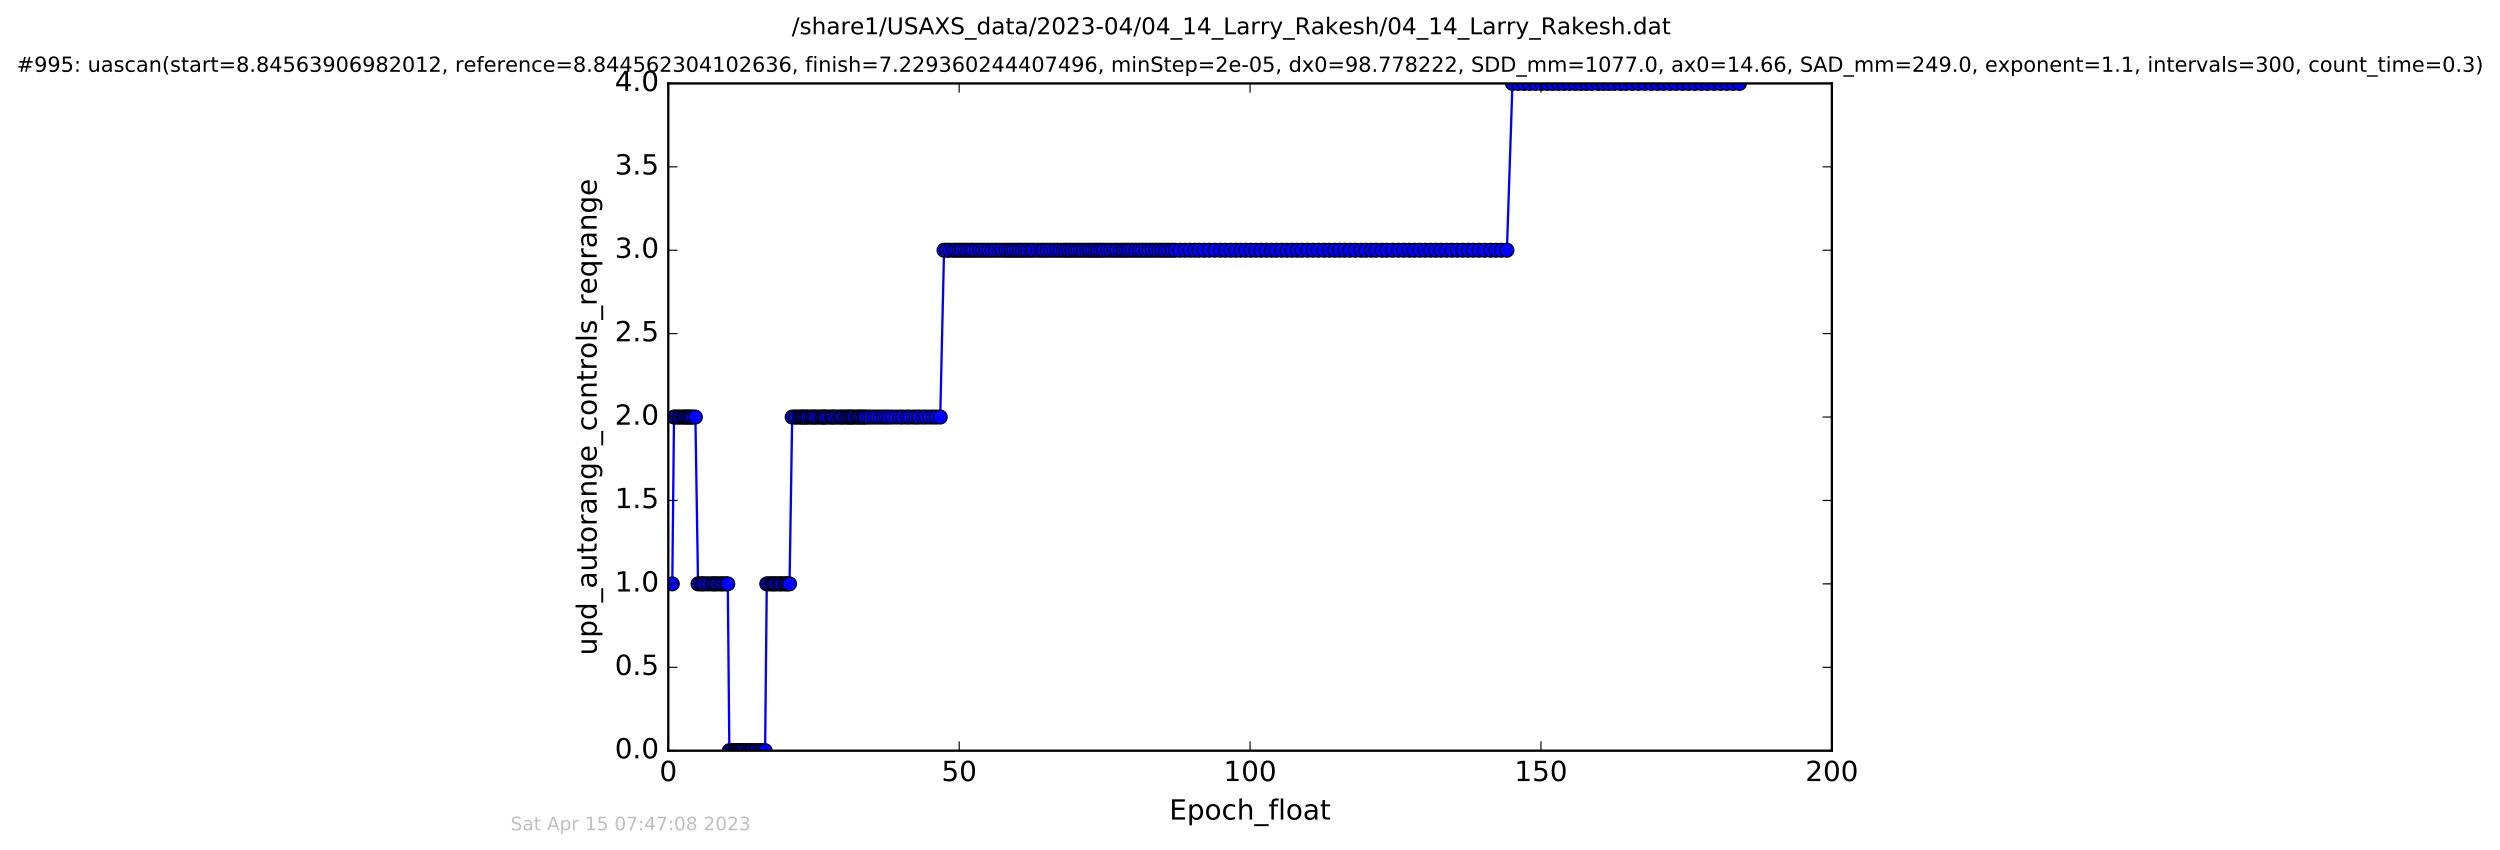 <?xml version="1.0" encoding="utf-8" standalone="no"?>
<!DOCTYPE svg PUBLIC "-//W3C//DTD SVG 1.1//EN"
  "http://www.w3.org/Graphics/SVG/1.1/DTD/svg11.dtd">
<!-- Created with matplotlib (http://matplotlib.org/) -->
<svg height="367pt" version="1.1" viewBox="0 0 1079 367" width="1079pt" xmlns="http://www.w3.org/2000/svg" xmlns:xlink="http://www.w3.org/1999/xlink">
 <defs>
  <style type="text/css">
*{stroke-linecap:butt;stroke-linejoin:round;stroke-miterlimit:100000;}
  </style>
 </defs>
 <g id="figure_1">
  <g id="patch_1">
   <path d="M 0 367.2 
L 1079.065 367.2 
L 1079.065 0 
L 0 0 
z
" style="fill:#ffffff;"/>
  </g>
  <g id="axes_1">
   <g id="patch_2">
    <path d="M 288.432 324 
L 790.632 324 
L 790.632 36 
L 288.432 36 
z
" style="fill:#ffffff;"/>
   </g>
   <g id="line2d_1">
    <path clip-path="url(#p5ce44af225)" d="M 290.157 252 
L 290.905 180 
L 300.133 180 
L 301.277 252 
L 314.113 252 
L 314.788 324 
L 330.22 324 
L 330.938 252 
L 340.772 252 
L 341.906 180 
L 405.804 180 
L 407.452 108 
L 650.388 108 
L 652.779 36 
L 750.761 36 
L 750.761 36 
" style="fill:none;stroke:#0000ff;stroke-linecap:square;"/>
    <defs>
     <path d="M 0 3 
C 0.796 3 1.559 2.684 2.121 2.121 
C 2.684 1.559 3 0.796 3 0 
C 3 -0.796 2.684 -1.559 2.121 -2.121 
C 1.559 -2.684 0.796 -3 0 -3 
C -0.796 -3 -1.559 -2.684 -2.121 -2.121 
C -2.684 -1.559 -3 -0.796 -3 0 
C -3 0.796 -2.684 1.559 -2.121 2.121 
C -1.559 2.684 -0.796 3 0 3 
z
" id="me562576336" style="stroke:#000000;stroke-width:0.5;"/>
    </defs>
    <g clip-path="url(#p5ce44af225)">
     <use style="fill:#0000ff;stroke:#000000;stroke-width:0.5;" x="290.157" xlink:href="#me562576336" y="252"/>
     <use style="fill:#0000ff;stroke:#000000;stroke-width:0.5;" x="290.905" xlink:href="#me562576336" y="180"/>
     <use style="fill:#0000ff;stroke:#000000;stroke-width:0.5;" x="291.6" xlink:href="#me562576336" y="180"/>
     <use style="fill:#0000ff;stroke:#000000;stroke-width:0.5;" x="292.734" xlink:href="#me562576336" y="180"/>
     <use style="fill:#0000ff;stroke:#000000;stroke-width:0.5;" x="293.485" xlink:href="#me562576336" y="180"/>
     <use style="fill:#0000ff;stroke:#000000;stroke-width:0.5;" x="294.611" xlink:href="#me562576336" y="180"/>
     <use style="fill:#0000ff;stroke:#000000;stroke-width:0.5;" x="295.323" xlink:href="#me562576336" y="180"/>
     <use style="fill:#0000ff;stroke:#000000;stroke-width:0.5;" x="296.041" xlink:href="#me562576336" y="180"/>
     <use style="fill:#0000ff;stroke:#000000;stroke-width:0.5;" x="296.8" xlink:href="#me562576336" y="180"/>
     <use style="fill:#0000ff;stroke:#000000;stroke-width:0.5;" x="297.5" xlink:href="#me562576336" y="180"/>
     <use style="fill:#0000ff;stroke:#000000;stroke-width:0.5;" x="298.219" xlink:href="#me562576336" y="180"/>
     <use style="fill:#0000ff;stroke:#000000;stroke-width:0.5;" x="299.006" xlink:href="#me562576336" y="180"/>
     <use style="fill:#0000ff;stroke:#000000;stroke-width:0.5;" x="300.133" xlink:href="#me562576336" y="180"/>
     <use style="fill:#0000ff;stroke:#000000;stroke-width:0.5;" x="301.277" xlink:href="#me562576336" y="252"/>
     <use style="fill:#0000ff;stroke:#000000;stroke-width:0.5;" x="302.394" xlink:href="#me562576336" y="252"/>
     <use style="fill:#0000ff;stroke:#000000;stroke-width:0.5;" x="303.196" xlink:href="#me562576336" y="252"/>
     <use style="fill:#0000ff;stroke:#000000;stroke-width:0.5;" x="303.9" xlink:href="#me562576336" y="252"/>
     <use style="fill:#0000ff;stroke:#000000;stroke-width:0.5;" x="305.067" xlink:href="#me562576336" y="252"/>
     <use style="fill:#0000ff;stroke:#000000;stroke-width:0.5;" x="306.157" xlink:href="#me562576336" y="252"/>
     <use style="fill:#0000ff;stroke:#000000;stroke-width:0.5;" x="307.369" xlink:href="#me562576336" y="252"/>
     <use style="fill:#0000ff;stroke:#000000;stroke-width:0.5;" x="308.057" xlink:href="#me562576336" y="252"/>
     <use style="fill:#0000ff;stroke:#000000;stroke-width:0.5;" x="308.839" xlink:href="#me562576336" y="252"/>
     <use style="fill:#0000ff;stroke:#000000;stroke-width:0.5;" x="309.635" xlink:href="#me562576336" y="252"/>
     <use style="fill:#0000ff;stroke:#000000;stroke-width:0.5;" x="310.775" xlink:href="#me562576336" y="252"/>
     <use style="fill:#0000ff;stroke:#000000;stroke-width:0.5;" x="311.558" xlink:href="#me562576336" y="252"/>
     <use style="fill:#0000ff;stroke:#000000;stroke-width:0.5;" x="312.267" xlink:href="#me562576336" y="252"/>
     <use style="fill:#0000ff;stroke:#000000;stroke-width:0.5;" x="313.411" xlink:href="#me562576336" y="252"/>
     <use style="fill:#0000ff;stroke:#000000;stroke-width:0.5;" x="314.113" xlink:href="#me562576336" y="252"/>
     <use style="fill:#0000ff;stroke:#000000;stroke-width:0.5;" x="314.788" xlink:href="#me562576336" y="324"/>
     <use style="fill:#0000ff;stroke:#000000;stroke-width:0.5;" x="315.494" xlink:href="#me562576336" y="324"/>
     <use style="fill:#0000ff;stroke:#000000;stroke-width:0.5;" x="316.763" xlink:href="#me562576336" y="324"/>
     <use style="fill:#0000ff;stroke:#000000;stroke-width:0.5;" x="317.419" xlink:href="#me562576336" y="324"/>
     <use style="fill:#0000ff;stroke:#000000;stroke-width:0.5;" x="318.101" xlink:href="#me562576336" y="324"/>
     <use style="fill:#0000ff;stroke:#000000;stroke-width:0.5;" x="318.757" xlink:href="#me562576336" y="324"/>
     <use style="fill:#0000ff;stroke:#000000;stroke-width:0.5;" x="319.472" xlink:href="#me562576336" y="324"/>
     <use style="fill:#0000ff;stroke:#000000;stroke-width:0.5;" x="320.095" xlink:href="#me562576336" y="324"/>
     <use style="fill:#0000ff;stroke:#000000;stroke-width:0.5;" x="320.891" xlink:href="#me562576336" y="324"/>
     <use style="fill:#0000ff;stroke:#000000;stroke-width:0.5;" x="321.558" xlink:href="#me562576336" y="324"/>
     <use style="fill:#0000ff;stroke:#000000;stroke-width:0.5;" x="322.732" xlink:href="#me562576336" y="324"/>
     <use style="fill:#0000ff;stroke:#000000;stroke-width:0.5;" x="323.372" xlink:href="#me562576336" y="324"/>
     <use style="fill:#0000ff;stroke:#000000;stroke-width:0.5;" x="324.073" xlink:href="#me562576336" y="324"/>
     <use style="fill:#0000ff;stroke:#000000;stroke-width:0.5;" x="324.741" xlink:href="#me562576336" y="324"/>
     <use style="fill:#0000ff;stroke:#000000;stroke-width:0.5;" x="325.884" xlink:href="#me562576336" y="324"/>
     <use style="fill:#0000ff;stroke:#000000;stroke-width:0.5;" x="326.584" xlink:href="#me562576336" y="324"/>
     <use style="fill:#0000ff;stroke:#000000;stroke-width:0.5;" x="327.713" xlink:href="#me562576336" y="324"/>
     <use style="fill:#0000ff;stroke:#000000;stroke-width:0.5;" x="328.718" xlink:href="#me562576336" y="324"/>
     <use style="fill:#0000ff;stroke:#000000;stroke-width:0.5;" x="329.557" xlink:href="#me562576336" y="324"/>
     <use style="fill:#0000ff;stroke:#000000;stroke-width:0.5;" x="330.22" xlink:href="#me562576336" y="324"/>
     <use style="fill:#0000ff;stroke:#000000;stroke-width:0.5;" x="330.938" xlink:href="#me562576336" y="252"/>
     <use style="fill:#0000ff;stroke:#000000;stroke-width:0.5;" x="331.649" xlink:href="#me562576336" y="252"/>
     <use style="fill:#0000ff;stroke:#000000;stroke-width:0.5;" x="332.777" xlink:href="#me562576336" y="252"/>
     <use style="fill:#0000ff;stroke:#000000;stroke-width:0.5;" x="333.486" xlink:href="#me562576336" y="252"/>
     <use style="fill:#0000ff;stroke:#000000;stroke-width:0.5;" x="334.199" xlink:href="#me562576336" y="252"/>
     <use style="fill:#0000ff;stroke:#000000;stroke-width:0.5;" x="334.95" xlink:href="#me562576336" y="252"/>
     <use style="fill:#0000ff;stroke:#000000;stroke-width:0.5;" x="336.084" xlink:href="#me562576336" y="252"/>
     <use style="fill:#0000ff;stroke:#000000;stroke-width:0.5;" x="336.797" xlink:href="#me562576336" y="252"/>
     <use style="fill:#0000ff;stroke:#000000;stroke-width:0.5;" x="337.505" xlink:href="#me562576336" y="252"/>
     <use style="fill:#0000ff;stroke:#000000;stroke-width:0.5;" x="338.635" xlink:href="#me562576336" y="252"/>
     <use style="fill:#0000ff;stroke:#000000;stroke-width:0.5;" x="339.345" xlink:href="#me562576336" y="252"/>
     <use style="fill:#0000ff;stroke:#000000;stroke-width:0.5;" x="340.063" xlink:href="#me562576336" y="252"/>
     <use style="fill:#0000ff;stroke:#000000;stroke-width:0.5;" x="340.772" xlink:href="#me562576336" y="252"/>
     <use style="fill:#0000ff;stroke:#000000;stroke-width:0.5;" x="341.906" xlink:href="#me562576336" y="180"/>
     <use style="fill:#0000ff;stroke:#000000;stroke-width:0.5;" x="343.111" xlink:href="#me562576336" y="180"/>
     <use style="fill:#0000ff;stroke:#000000;stroke-width:0.5;" x="343.826" xlink:href="#me562576336" y="180"/>
     <use style="fill:#0000ff;stroke:#000000;stroke-width:0.5;" x="345.035" xlink:href="#me562576336" y="180"/>
     <use style="fill:#0000ff;stroke:#000000;stroke-width:0.5;" x="345.763" xlink:href="#me562576336" y="180"/>
     <use style="fill:#0000ff;stroke:#000000;stroke-width:0.5;" x="346.549" xlink:href="#me562576336" y="180"/>
     <use style="fill:#0000ff;stroke:#000000;stroke-width:0.5;" x="347.255" xlink:href="#me562576336" y="180"/>
     <use style="fill:#0000ff;stroke:#000000;stroke-width:0.5;" x="347.975" xlink:href="#me562576336" y="180"/>
     <use style="fill:#0000ff;stroke:#000000;stroke-width:0.5;" x="348.68" xlink:href="#me562576336" y="180"/>
     <use style="fill:#0000ff;stroke:#000000;stroke-width:0.5;" x="349.811" xlink:href="#me562576336" y="180"/>
     <use style="fill:#0000ff;stroke:#000000;stroke-width:0.5;" x="350.608" xlink:href="#me562576336" y="180"/>
     <use style="fill:#0000ff;stroke:#000000;stroke-width:0.5;" x="351.404" xlink:href="#me562576336" y="180"/>
     <use style="fill:#0000ff;stroke:#000000;stroke-width:0.5;" x="352.121" xlink:href="#me562576336" y="180"/>
     <use style="fill:#0000ff;stroke:#000000;stroke-width:0.5;" x="353.258" xlink:href="#me562576336" y="180"/>
     <use style="fill:#0000ff;stroke:#000000;stroke-width:0.5;" x="354.371" xlink:href="#me562576336" y="180"/>
     <use style="fill:#0000ff;stroke:#000000;stroke-width:0.5;" x="355.083" xlink:href="#me562576336" y="180"/>
     <use style="fill:#0000ff;stroke:#000000;stroke-width:0.5;" x="355.806" xlink:href="#me562576336" y="180"/>
     <use style="fill:#0000ff;stroke:#000000;stroke-width:0.5;" x="356.514" xlink:href="#me562576336" y="180"/>
     <use style="fill:#0000ff;stroke:#000000;stroke-width:0.5;" x="357.637" xlink:href="#me562576336" y="180"/>
     <use style="fill:#0000ff;stroke:#000000;stroke-width:0.5;" x="358.77" xlink:href="#me562576336" y="180"/>
     <use style="fill:#0000ff;stroke:#000000;stroke-width:0.5;" x="359.477" xlink:href="#me562576336" y="180"/>
     <use style="fill:#0000ff;stroke:#000000;stroke-width:0.5;" x="360.236" xlink:href="#me562576336" y="180"/>
     <use style="fill:#0000ff;stroke:#000000;stroke-width:0.5;" x="361.36" xlink:href="#me562576336" y="180"/>
     <use style="fill:#0000ff;stroke:#000000;stroke-width:0.5;" x="362.492" xlink:href="#me562576336" y="180"/>
     <use style="fill:#0000ff;stroke:#000000;stroke-width:0.5;" x="363.199" xlink:href="#me562576336" y="180"/>
     <use style="fill:#0000ff;stroke:#000000;stroke-width:0.5;" x="364" xlink:href="#me562576336" y="180"/>
     <use style="fill:#0000ff;stroke:#000000;stroke-width:0.5;" x="365.124" xlink:href="#me562576336" y="180"/>
     <use style="fill:#0000ff;stroke:#000000;stroke-width:0.5;" x="365.929" xlink:href="#me562576336" y="180"/>
     <use style="fill:#0000ff;stroke:#000000;stroke-width:0.5;" x="366.631" xlink:href="#me562576336" y="180"/>
     <use style="fill:#0000ff;stroke:#000000;stroke-width:0.5;" x="367.353" xlink:href="#me562576336" y="180"/>
     <use style="fill:#0000ff;stroke:#000000;stroke-width:0.5;" x="368.065" xlink:href="#me562576336" y="180"/>
     <use style="fill:#0000ff;stroke:#000000;stroke-width:0.5;" x="368.768" xlink:href="#me562576336" y="180"/>
     <use style="fill:#0000ff;stroke:#000000;stroke-width:0.5;" x="369.9" xlink:href="#me562576336" y="180"/>
     <use style="fill:#0000ff;stroke:#000000;stroke-width:0.5;" x="370.61" xlink:href="#me562576336" y="180"/>
     <use style="fill:#0000ff;stroke:#000000;stroke-width:0.5;" x="371.319" xlink:href="#me562576336" y="180"/>
     <use style="fill:#0000ff;stroke:#000000;stroke-width:0.5;" x="372.182" xlink:href="#me562576336" y="180"/>
     <use style="fill:#0000ff;stroke:#000000;stroke-width:0.5;" x="372.913" xlink:href="#me562576336" y="180"/>
     <use style="fill:#0000ff;stroke:#000000;stroke-width:0.5;" x="373.623" xlink:href="#me562576336" y="180"/>
     <use style="fill:#0000ff;stroke:#000000;stroke-width:0.5;" x="374.836" xlink:href="#me562576336" y="180"/>
     <use style="fill:#0000ff;stroke:#000000;stroke-width:0.5;" x="376.05" xlink:href="#me562576336" y="180"/>
     <use style="fill:#0000ff;stroke:#000000;stroke-width:0.5;" x="377.386" xlink:href="#me562576336" y="180"/>
     <use style="fill:#0000ff;stroke:#000000;stroke-width:0.5;" x="378.623" xlink:href="#me562576336" y="180"/>
     <use style="fill:#0000ff;stroke:#000000;stroke-width:0.5;" x="380.023" xlink:href="#me562576336" y="180"/>
     <use style="fill:#0000ff;stroke:#000000;stroke-width:0.5;" x="381.32" xlink:href="#me562576336" y="180"/>
     <use style="fill:#0000ff;stroke:#000000;stroke-width:0.5;" x="382.532" xlink:href="#me562576336" y="180"/>
     <use style="fill:#0000ff;stroke:#000000;stroke-width:0.5;" x="383.747" xlink:href="#me562576336" y="180"/>
     <use style="fill:#0000ff;stroke:#000000;stroke-width:0.5;" x="385.171" xlink:href="#me562576336" y="180"/>
     <use style="fill:#0000ff;stroke:#000000;stroke-width:0.5;" x="386.803" xlink:href="#me562576336" y="180"/>
     <use style="fill:#0000ff;stroke:#000000;stroke-width:0.5;" x="388.447" xlink:href="#me562576336" y="180"/>
     <use style="fill:#0000ff;stroke:#000000;stroke-width:0.5;" x="389.706" xlink:href="#me562576336" y="180"/>
     <use style="fill:#0000ff;stroke:#000000;stroke-width:0.5;" x="391.366" xlink:href="#me562576336" y="180"/>
     <use style="fill:#0000ff;stroke:#000000;stroke-width:0.5;" x="392.576" xlink:href="#me562576336" y="180"/>
     <use style="fill:#0000ff;stroke:#000000;stroke-width:0.5;" x="394.212" xlink:href="#me562576336" y="180"/>
     <use style="fill:#0000ff;stroke:#000000;stroke-width:0.5;" x="395.51" xlink:href="#me562576336" y="180"/>
     <use style="fill:#0000ff;stroke:#000000;stroke-width:0.5;" x="396.723" xlink:href="#me562576336" y="180"/>
     <use style="fill:#0000ff;stroke:#000000;stroke-width:0.5;" x="398.355" xlink:href="#me562576336" y="180"/>
     <use style="fill:#0000ff;stroke:#000000;stroke-width:0.5;" x="399.651" xlink:href="#me562576336" y="180"/>
     <use style="fill:#0000ff;stroke:#000000;stroke-width:0.5;" x="401.282" xlink:href="#me562576336" y="180"/>
     <use style="fill:#0000ff;stroke:#000000;stroke-width:0.5;" x="402.748" xlink:href="#me562576336" y="180"/>
     <use style="fill:#0000ff;stroke:#000000;stroke-width:0.5;" x="404.169" xlink:href="#me562576336" y="180"/>
     <use style="fill:#0000ff;stroke:#000000;stroke-width:0.5;" x="405.804" xlink:href="#me562576336" y="180"/>
     <use style="fill:#0000ff;stroke:#000000;stroke-width:0.5;" x="407.452" xlink:href="#me562576336" y="108"/>
     <use style="fill:#0000ff;stroke:#000000;stroke-width:0.5;" x="408.691" xlink:href="#me562576336" y="108"/>
     <use style="fill:#0000ff;stroke:#000000;stroke-width:0.5;" x="409.92" xlink:href="#me562576336" y="108"/>
     <use style="fill:#0000ff;stroke:#000000;stroke-width:0.5;" x="411.578" xlink:href="#me562576336" y="108"/>
     <use style="fill:#0000ff;stroke:#000000;stroke-width:0.5;" x="412.794" xlink:href="#me562576336" y="108"/>
     <use style="fill:#0000ff;stroke:#000000;stroke-width:0.5;" x="414.006" xlink:href="#me562576336" y="108"/>
     <use style="fill:#0000ff;stroke:#000000;stroke-width:0.5;" x="415.176" xlink:href="#me562576336" y="108"/>
     <use style="fill:#0000ff;stroke:#000000;stroke-width:0.5;" x="416.474" xlink:href="#me562576336" y="108"/>
     <use style="fill:#0000ff;stroke:#000000;stroke-width:0.5;" x="417.688" xlink:href="#me562576336" y="108"/>
     <use style="fill:#0000ff;stroke:#000000;stroke-width:0.5;" x="418.985" xlink:href="#me562576336" y="108"/>
     <use style="fill:#0000ff;stroke:#000000;stroke-width:0.5;" x="420.157" xlink:href="#me562576336" y="108"/>
     <use style="fill:#0000ff;stroke:#000000;stroke-width:0.5;" x="421.505" xlink:href="#me562576336" y="108"/>
     <use style="fill:#0000ff;stroke:#000000;stroke-width:0.5;" x="422.926" xlink:href="#me562576336" y="108"/>
     <use style="fill:#0000ff;stroke:#000000;stroke-width:0.5;" x="424.219" xlink:href="#me562576336" y="108"/>
     <use style="fill:#0000ff;stroke:#000000;stroke-width:0.5;" x="425.566" xlink:href="#me562576336" y="108"/>
     <use style="fill:#0000ff;stroke:#000000;stroke-width:0.5;" x="426.781" xlink:href="#me562576336" y="108"/>
     <use style="fill:#0000ff;stroke:#000000;stroke-width:0.5;" x="428.237" xlink:href="#me562576336" y="108"/>
     <use style="fill:#0000ff;stroke:#000000;stroke-width:0.5;" x="429.66" xlink:href="#me562576336" y="108"/>
     <use style="fill:#0000ff;stroke:#000000;stroke-width:0.5;" x="431.114" xlink:href="#me562576336" y="108"/>
     <use style="fill:#0000ff;stroke:#000000;stroke-width:0.5;" x="432.56" xlink:href="#me562576336" y="108"/>
     <use style="fill:#0000ff;stroke:#000000;stroke-width:0.5;" x="434.011" xlink:href="#me562576336" y="108"/>
     <use style="fill:#0000ff;stroke:#000000;stroke-width:0.5;" x="435.23" xlink:href="#me562576336" y="108"/>
     <use style="fill:#0000ff;stroke:#000000;stroke-width:0.5;" x="436.436" xlink:href="#me562576336" y="108"/>
     <use style="fill:#0000ff;stroke:#000000;stroke-width:0.5;" x="437.656" xlink:href="#me562576336" y="108"/>
     <use style="fill:#0000ff;stroke:#000000;stroke-width:0.5;" x="438.878" xlink:href="#me562576336" y="108"/>
     <use style="fill:#0000ff;stroke:#000000;stroke-width:0.5;" x="440.083" xlink:href="#me562576336" y="108"/>
     <use style="fill:#0000ff;stroke:#000000;stroke-width:0.5;" x="441.301" xlink:href="#me562576336" y="108"/>
     <use style="fill:#0000ff;stroke:#000000;stroke-width:0.5;" x="442.527" xlink:href="#me562576336" y="108"/>
     <use style="fill:#0000ff;stroke:#000000;stroke-width:0.5;" x="443.731" xlink:href="#me562576336" y="108"/>
     <use style="fill:#0000ff;stroke:#000000;stroke-width:0.5;" x="445.064" xlink:href="#me562576336" y="108"/>
     <use style="fill:#0000ff;stroke:#000000;stroke-width:0.5;" x="446.285" xlink:href="#me562576336" y="108"/>
     <use style="fill:#0000ff;stroke:#000000;stroke-width:0.5;" x="447.945" xlink:href="#me562576336" y="108"/>
     <use style="fill:#0000ff;stroke:#000000;stroke-width:0.5;" x="449.371" xlink:href="#me562576336" y="108"/>
     <use style="fill:#0000ff;stroke:#000000;stroke-width:0.5;" x="450.584" xlink:href="#me562576336" y="108"/>
     <use style="fill:#0000ff;stroke:#000000;stroke-width:0.5;" x="451.964" xlink:href="#me562576336" y="108"/>
     <use style="fill:#0000ff;stroke:#000000;stroke-width:0.5;" x="453.385" xlink:href="#me562576336" y="108"/>
     <use style="fill:#0000ff;stroke:#000000;stroke-width:0.5;" x="454.809" xlink:href="#me562576336" y="108"/>
     <use style="fill:#0000ff;stroke:#000000;stroke-width:0.5;" x="456.207" xlink:href="#me562576336" y="108"/>
     <use style="fill:#0000ff;stroke:#000000;stroke-width:0.5;" x="457.625" xlink:href="#me562576336" y="108"/>
     <use style="fill:#0000ff;stroke:#000000;stroke-width:0.5;" x="458.995" xlink:href="#me562576336" y="108"/>
     <use style="fill:#0000ff;stroke:#000000;stroke-width:0.5;" x="460.229" xlink:href="#me562576336" y="108"/>
     <use style="fill:#0000ff;stroke:#000000;stroke-width:0.5;" x="461.43" xlink:href="#me562576336" y="108"/>
     <use style="fill:#0000ff;stroke:#000000;stroke-width:0.5;" x="462.659" xlink:href="#me562576336" y="108"/>
     <use style="fill:#0000ff;stroke:#000000;stroke-width:0.5;" x="464.061" xlink:href="#me562576336" y="108"/>
     <use style="fill:#0000ff;stroke:#000000;stroke-width:0.5;" x="465.274" xlink:href="#me562576336" y="108"/>
     <use style="fill:#0000ff;stroke:#000000;stroke-width:0.5;" x="466.499" xlink:href="#me562576336" y="108"/>
     <use style="fill:#0000ff;stroke:#000000;stroke-width:0.5;" x="467.728" xlink:href="#me562576336" y="108"/>
     <use style="fill:#0000ff;stroke:#000000;stroke-width:0.5;" x="469.082" xlink:href="#me562576336" y="108"/>
     <use style="fill:#0000ff;stroke:#000000;stroke-width:0.5;" x="470.3" xlink:href="#me562576336" y="108"/>
     <use style="fill:#0000ff;stroke:#000000;stroke-width:0.5;" x="471.574" xlink:href="#me562576336" y="108"/>
     <use style="fill:#0000ff;stroke:#000000;stroke-width:0.5;" x="472.774" xlink:href="#me562576336" y="108"/>
     <use style="fill:#0000ff;stroke:#000000;stroke-width:0.5;" x="473.985" xlink:href="#me562576336" y="108"/>
     <use style="fill:#0000ff;stroke:#000000;stroke-width:0.5;" x="475.206" xlink:href="#me562576336" y="108"/>
     <use style="fill:#0000ff;stroke:#000000;stroke-width:0.5;" x="476.416" xlink:href="#me562576336" y="108"/>
     <use style="fill:#0000ff;stroke:#000000;stroke-width:0.5;" x="478.045" xlink:href="#me562576336" y="108"/>
     <use style="fill:#0000ff;stroke:#000000;stroke-width:0.5;" x="479.459" xlink:href="#me562576336" y="108"/>
     <use style="fill:#0000ff;stroke:#000000;stroke-width:0.5;" x="480.882" xlink:href="#me562576336" y="108"/>
     <use style="fill:#0000ff;stroke:#000000;stroke-width:0.5;" x="482.097" xlink:href="#me562576336" y="108"/>
     <use style="fill:#0000ff;stroke:#000000;stroke-width:0.5;" x="483.572" xlink:href="#me562576336" y="108"/>
     <use style="fill:#0000ff;stroke:#000000;stroke-width:0.5;" x="484.858" xlink:href="#me562576336" y="108"/>
     <use style="fill:#0000ff;stroke:#000000;stroke-width:0.5;" x="486.086" xlink:href="#me562576336" y="108"/>
     <use style="fill:#0000ff;stroke:#000000;stroke-width:0.5;" x="487.285" xlink:href="#me562576336" y="108"/>
     <use style="fill:#0000ff;stroke:#000000;stroke-width:0.5;" x="488.709" xlink:href="#me562576336" y="108"/>
     <use style="fill:#0000ff;stroke:#000000;stroke-width:0.5;" x="490.191" xlink:href="#me562576336" y="108"/>
     <use style="fill:#0000ff;stroke:#000000;stroke-width:0.5;" x="491.639" xlink:href="#me562576336" y="108"/>
     <use style="fill:#0000ff;stroke:#000000;stroke-width:0.5;" x="493.06" xlink:href="#me562576336" y="108"/>
     <use style="fill:#0000ff;stroke:#000000;stroke-width:0.5;" x="494.525" xlink:href="#me562576336" y="108"/>
     <use style="fill:#0000ff;stroke:#000000;stroke-width:0.5;" x="495.99" xlink:href="#me562576336" y="108"/>
     <use style="fill:#0000ff;stroke:#000000;stroke-width:0.5;" x="497.414" xlink:href="#me562576336" y="108"/>
     <use style="fill:#0000ff;stroke:#000000;stroke-width:0.5;" x="498.896" xlink:href="#me562576336" y="108"/>
     <use style="fill:#0000ff;stroke:#000000;stroke-width:0.5;" x="500.325" xlink:href="#me562576336" y="108"/>
     <use style="fill:#0000ff;stroke:#000000;stroke-width:0.5;" x="501.653" xlink:href="#me562576336" y="108"/>
     <use style="fill:#0000ff;stroke:#000000;stroke-width:0.5;" x="503.026" xlink:href="#me562576336" y="108"/>
     <use style="fill:#0000ff;stroke:#000000;stroke-width:0.5;" x="504.445" xlink:href="#me562576336" y="108"/>
     <use style="fill:#0000ff;stroke:#000000;stroke-width:0.5;" x="505.874" xlink:href="#me562576336" y="108"/>
     <use style="fill:#0000ff;stroke:#000000;stroke-width:0.5;" x="507.249" xlink:href="#me562576336" y="108"/>
     <use style="fill:#0000ff;stroke:#000000;stroke-width:0.5;" x="509.309" xlink:href="#me562576336" y="108"/>
     <use style="fill:#0000ff;stroke:#000000;stroke-width:0.5;" x="511.456" xlink:href="#me562576336" y="108"/>
     <use style="fill:#0000ff;stroke:#000000;stroke-width:0.5;" x="513.568" xlink:href="#me562576336" y="108"/>
     <use style="fill:#0000ff;stroke:#000000;stroke-width:0.5;" x="515.618" xlink:href="#me562576336" y="108"/>
     <use style="fill:#0000ff;stroke:#000000;stroke-width:0.5;" x="517.55" xlink:href="#me562576336" y="108"/>
     <use style="fill:#0000ff;stroke:#000000;stroke-width:0.5;" x="519.773" xlink:href="#me562576336" y="108"/>
     <use style="fill:#0000ff;stroke:#000000;stroke-width:0.5;" x="521.989" xlink:href="#me562576336" y="108"/>
     <use style="fill:#0000ff;stroke:#000000;stroke-width:0.5;" x="524.375" xlink:href="#me562576336" y="108"/>
     <use style="fill:#0000ff;stroke:#000000;stroke-width:0.5;" x="526.764" xlink:href="#me562576336" y="108"/>
     <use style="fill:#0000ff;stroke:#000000;stroke-width:0.5;" x="528.936" xlink:href="#me562576336" y="108"/>
     <use style="fill:#0000ff;stroke:#000000;stroke-width:0.5;" x="531.229" xlink:href="#me562576336" y="108"/>
     <use style="fill:#0000ff;stroke:#000000;stroke-width:0.5;" x="533.446" xlink:href="#me562576336" y="108"/>
     <use style="fill:#0000ff;stroke:#000000;stroke-width:0.5;" x="535.543" xlink:href="#me562576336" y="108"/>
     <use style="fill:#0000ff;stroke:#000000;stroke-width:0.5;" x="537.681" xlink:href="#me562576336" y="108"/>
     <use style="fill:#0000ff;stroke:#000000;stroke-width:0.5;" x="539.9" xlink:href="#me562576336" y="108"/>
     <use style="fill:#0000ff;stroke:#000000;stroke-width:0.5;" x="542.035" xlink:href="#me562576336" y="108"/>
     <use style="fill:#0000ff;stroke:#000000;stroke-width:0.5;" x="544.212" xlink:href="#me562576336" y="108"/>
     <use style="fill:#0000ff;stroke:#000000;stroke-width:0.5;" x="546.475" xlink:href="#me562576336" y="108"/>
     <use style="fill:#0000ff;stroke:#000000;stroke-width:0.5;" x="548.779" xlink:href="#me562576336" y="108"/>
     <use style="fill:#0000ff;stroke:#000000;stroke-width:0.5;" x="550.865" xlink:href="#me562576336" y="108"/>
     <use style="fill:#0000ff;stroke:#000000;stroke-width:0.5;" x="553.201" xlink:href="#me562576336" y="108"/>
     <use style="fill:#0000ff;stroke:#000000;stroke-width:0.5;" x="555.435" xlink:href="#me562576336" y="108"/>
     <use style="fill:#0000ff;stroke:#000000;stroke-width:0.5;" x="557.644" xlink:href="#me562576336" y="108"/>
     <use style="fill:#0000ff;stroke:#000000;stroke-width:0.5;" x="559.824" xlink:href="#me562576336" y="108"/>
     <use style="fill:#0000ff;stroke:#000000;stroke-width:0.5;" x="561.958" xlink:href="#me562576336" y="108"/>
     <use style="fill:#0000ff;stroke:#000000;stroke-width:0.5;" x="564.351" xlink:href="#me562576336" y="108"/>
     <use style="fill:#0000ff;stroke:#000000;stroke-width:0.5;" x="566.693" xlink:href="#me562576336" y="108"/>
     <use style="fill:#0000ff;stroke:#000000;stroke-width:0.5;" x="568.979" xlink:href="#me562576336" y="108"/>
     <use style="fill:#0000ff;stroke:#000000;stroke-width:0.5;" x="571.489" xlink:href="#me562576336" y="108"/>
     <use style="fill:#0000ff;stroke:#000000;stroke-width:0.5;" x="573.797" xlink:href="#me562576336" y="108"/>
     <use style="fill:#0000ff;stroke:#000000;stroke-width:0.5;" x="576.094" xlink:href="#me562576336" y="108"/>
     <use style="fill:#0000ff;stroke:#000000;stroke-width:0.5;" x="578.211" xlink:href="#me562576336" y="108"/>
     <use style="fill:#0000ff;stroke:#000000;stroke-width:0.5;" x="580.411" xlink:href="#me562576336" y="108"/>
     <use style="fill:#0000ff;stroke:#000000;stroke-width:0.5;" x="582.634" xlink:href="#me562576336" y="108"/>
     <use style="fill:#0000ff;stroke:#000000;stroke-width:0.5;" x="584.892" xlink:href="#me562576336" y="108"/>
     <use style="fill:#0000ff;stroke:#000000;stroke-width:0.5;" x="587.442" xlink:href="#me562576336" y="108"/>
     <use style="fill:#0000ff;stroke:#000000;stroke-width:0.5;" x="589.54" xlink:href="#me562576336" y="108"/>
     <use style="fill:#0000ff;stroke:#000000;stroke-width:0.5;" x="591.883" xlink:href="#me562576336" y="108"/>
     <use style="fill:#0000ff;stroke:#000000;stroke-width:0.5;" x="593.963" xlink:href="#me562576336" y="108"/>
     <use style="fill:#0000ff;stroke:#000000;stroke-width:0.5;" x="596.474" xlink:href="#me562576336" y="108"/>
     <use style="fill:#0000ff;stroke:#000000;stroke-width:0.5;" x="598.574" xlink:href="#me562576336" y="108"/>
     <use style="fill:#0000ff;stroke:#000000;stroke-width:0.5;" x="601.086" xlink:href="#me562576336" y="108"/>
     <use style="fill:#0000ff;stroke:#000000;stroke-width:0.5;" x="603.548" xlink:href="#me562576336" y="108"/>
     <use style="fill:#0000ff;stroke:#000000;stroke-width:0.5;" x="605.901" xlink:href="#me562576336" y="108"/>
     <use style="fill:#0000ff;stroke:#000000;stroke-width:0.5;" x="608.246" xlink:href="#me562576336" y="108"/>
     <use style="fill:#0000ff;stroke:#000000;stroke-width:0.5;" x="610.42" xlink:href="#me562576336" y="108"/>
     <use style="fill:#0000ff;stroke:#000000;stroke-width:0.5;" x="612.804" xlink:href="#me562576336" y="108"/>
     <use style="fill:#0000ff;stroke:#000000;stroke-width:0.5;" x="615.065" xlink:href="#me562576336" y="108"/>
     <use style="fill:#0000ff;stroke:#000000;stroke-width:0.5;" x="617.41" xlink:href="#me562576336" y="108"/>
     <use style="fill:#0000ff;stroke:#000000;stroke-width:0.5;" x="619.677" xlink:href="#me562576336" y="108"/>
     <use style="fill:#0000ff;stroke:#000000;stroke-width:0.5;" x="621.944" xlink:href="#me562576336" y="108"/>
     <use style="fill:#0000ff;stroke:#000000;stroke-width:0.5;" x="624.277" xlink:href="#me562576336" y="108"/>
     <use style="fill:#0000ff;stroke:#000000;stroke-width:0.5;" x="626.651" xlink:href="#me562576336" y="108"/>
     <use style="fill:#0000ff;stroke:#000000;stroke-width:0.5;" x="628.992" xlink:href="#me562576336" y="108"/>
     <use style="fill:#0000ff;stroke:#000000;stroke-width:0.5;" x="631.336" xlink:href="#me562576336" y="108"/>
     <use style="fill:#0000ff;stroke:#000000;stroke-width:0.5;" x="633.728" xlink:href="#me562576336" y="108"/>
     <use style="fill:#0000ff;stroke:#000000;stroke-width:0.5;" x="635.903" xlink:href="#me562576336" y="108"/>
     <use style="fill:#0000ff;stroke:#000000;stroke-width:0.5;" x="638.388" xlink:href="#me562576336" y="108"/>
     <use style="fill:#0000ff;stroke:#000000;stroke-width:0.5;" x="640.81" xlink:href="#me562576336" y="108"/>
     <use style="fill:#0000ff;stroke:#000000;stroke-width:0.5;" x="643.363" xlink:href="#me562576336" y="108"/>
     <use style="fill:#0000ff;stroke:#000000;stroke-width:0.5;" x="645.701" xlink:href="#me562576336" y="108"/>
     <use style="fill:#0000ff;stroke:#000000;stroke-width:0.5;" x="648.043" xlink:href="#me562576336" y="108"/>
     <use style="fill:#0000ff;stroke:#000000;stroke-width:0.5;" x="650.388" xlink:href="#me562576336" y="108"/>
     <use style="fill:#0000ff;stroke:#000000;stroke-width:0.5;" x="652.779" xlink:href="#me562576336" y="36"/>
     <use style="fill:#0000ff;stroke:#000000;stroke-width:0.5;" x="655.244" xlink:href="#me562576336" y="36"/>
     <use style="fill:#0000ff;stroke:#000000;stroke-width:0.5;" x="657.712" xlink:href="#me562576336" y="36"/>
     <use style="fill:#0000ff;stroke:#000000;stroke-width:0.5;" x="660.222" xlink:href="#me562576336" y="36"/>
     <use style="fill:#0000ff;stroke:#000000;stroke-width:0.5;" x="662.694" xlink:href="#me562576336" y="36"/>
     <use style="fill:#0000ff;stroke:#000000;stroke-width:0.5;" x="665.332" xlink:href="#me562576336" y="36"/>
     <use style="fill:#0000ff;stroke:#000000;stroke-width:0.5;" x="667.799" xlink:href="#me562576336" y="36"/>
     <use style="fill:#0000ff;stroke:#000000;stroke-width:0.5;" x="670.139" xlink:href="#me562576336" y="36"/>
     <use style="fill:#0000ff;stroke:#000000;stroke-width:0.5;" x="672.612" xlink:href="#me562576336" y="36"/>
     <use style="fill:#0000ff;stroke:#000000;stroke-width:0.5;" x="674.957" xlink:href="#me562576336" y="36"/>
     <use style="fill:#0000ff;stroke:#000000;stroke-width:0.5;" x="677.447" xlink:href="#me562576336" y="36"/>
     <use style="fill:#0000ff;stroke:#000000;stroke-width:0.5;" x="679.941" xlink:href="#me562576336" y="36"/>
     <use style="fill:#0000ff;stroke:#000000;stroke-width:0.5;" x="682.333" xlink:href="#me562576336" y="36"/>
     <use style="fill:#0000ff;stroke:#000000;stroke-width:0.5;" x="684.663" xlink:href="#me562576336" y="36"/>
     <use style="fill:#0000ff;stroke:#000000;stroke-width:0.5;" x="686.998" xlink:href="#me562576336" y="36"/>
     <use style="fill:#0000ff;stroke:#000000;stroke-width:0.5;" x="689.744" xlink:href="#me562576336" y="36"/>
     <use style="fill:#0000ff;stroke:#000000;stroke-width:0.5;" x="692.071" xlink:href="#me562576336" y="36"/>
     <use style="fill:#0000ff;stroke:#000000;stroke-width:0.5;" x="694.404" xlink:href="#me562576336" y="36"/>
     <use style="fill:#0000ff;stroke:#000000;stroke-width:0.5;" x="696.706" xlink:href="#me562576336" y="36"/>
     <use style="fill:#0000ff;stroke:#000000;stroke-width:0.5;" x="699.427" xlink:href="#me562576336" y="36"/>
     <use style="fill:#0000ff;stroke:#000000;stroke-width:0.5;" x="701.773" xlink:href="#me562576336" y="36"/>
     <use style="fill:#0000ff;stroke:#000000;stroke-width:0.5;" x="704.491" xlink:href="#me562576336" y="36"/>
     <use style="fill:#0000ff;stroke:#000000;stroke-width:0.5;" x="707.222" xlink:href="#me562576336" y="36"/>
     <use style="fill:#0000ff;stroke:#000000;stroke-width:0.5;" x="709.957" xlink:href="#me562576336" y="36"/>
     <use style="fill:#0000ff;stroke:#000000;stroke-width:0.5;" x="712.702" xlink:href="#me562576336" y="36"/>
     <use style="fill:#0000ff;stroke:#000000;stroke-width:0.5;" x="715.383" xlink:href="#me562576336" y="36"/>
     <use style="fill:#0000ff;stroke:#000000;stroke-width:0.5;" x="718.018" xlink:href="#me562576336" y="36"/>
     <use style="fill:#0000ff;stroke:#000000;stroke-width:0.5;" x="720.78" xlink:href="#me562576336" y="36"/>
     <use style="fill:#0000ff;stroke:#000000;stroke-width:0.5;" x="723.428" xlink:href="#me562576336" y="36"/>
     <use style="fill:#0000ff;stroke:#000000;stroke-width:0.5;" x="726.189" xlink:href="#me562576336" y="36"/>
     <use style="fill:#0000ff;stroke:#000000;stroke-width:0.5;" x="728.873" xlink:href="#me562576336" y="36"/>
     <use style="fill:#0000ff;stroke:#000000;stroke-width:0.5;" x="731.533" xlink:href="#me562576336" y="36"/>
     <use style="fill:#0000ff;stroke:#000000;stroke-width:0.5;" x="734.29" xlink:href="#me562576336" y="36"/>
     <use style="fill:#0000ff;stroke:#000000;stroke-width:0.5;" x="737.012" xlink:href="#me562576336" y="36"/>
     <use style="fill:#0000ff;stroke:#000000;stroke-width:0.5;" x="739.785" xlink:href="#me562576336" y="36"/>
     <use style="fill:#0000ff;stroke:#000000;stroke-width:0.5;" x="742.571" xlink:href="#me562576336" y="36"/>
     <use style="fill:#0000ff;stroke:#000000;stroke-width:0.5;" x="745.299" xlink:href="#me562576336" y="36"/>
     <use style="fill:#0000ff;stroke:#000000;stroke-width:0.5;" x="747.99" xlink:href="#me562576336" y="36"/>
     <use style="fill:#0000ff;stroke:#000000;stroke-width:0.5;" x="750.761" xlink:href="#me562576336" y="36"/>
    </g>
   </g>
   <g id="patch_3">
    <path d="M 288.432 36 
L 790.632 36 
" style="fill:none;stroke:#000000;stroke-linecap:square;stroke-linejoin:miter;"/>
   </g>
   <g id="patch_4">
    <path d="M 790.632 324 
L 790.632 36 
" style="fill:none;stroke:#000000;stroke-linecap:square;stroke-linejoin:miter;"/>
   </g>
   <g id="patch_5">
    <path d="M 288.432 324 
L 790.632 324 
" style="fill:none;stroke:#000000;stroke-linecap:square;stroke-linejoin:miter;"/>
   </g>
   <g id="patch_6">
    <path d="M 288.432 324 
L 288.432 36 
" style="fill:none;stroke:#000000;stroke-linecap:square;stroke-linejoin:miter;"/>
   </g>
   <g id="matplotlib.axis_1">
    <g id="xtick_1">
     <g id="line2d_2">
      <defs>
       <path d="M 0 0 
L 0 -4 
" id="m7d132189e6" style="stroke:#000000;stroke-width:0.5;"/>
      </defs>
      <g>
       <use style="stroke:#000000;stroke-width:0.5;" x="288.432" xlink:href="#m7d132189e6" y="324"/>
      </g>
     </g>
     <g id="line2d_3">
      <defs>
       <path d="M 0 0 
L 0 4 
" id="m073fc41c44" style="stroke:#000000;stroke-width:0.5;"/>
      </defs>
      <g>
       <use style="stroke:#000000;stroke-width:0.5;" x="288.432" xlink:href="#m073fc41c44" y="36"/>
      </g>
     </g>
     <g id="text_1">
      <!-- 0 -->
      <defs>
       <path d="M 31.781 66.406 
Q 24.172 66.406 20.328 58.906 
Q 16.5 51.422 16.5 36.375 
Q 16.5 21.391 20.328 13.891 
Q 24.172 6.391 31.781 6.391 
Q 39.453 6.391 43.281 13.891 
Q 47.125 21.391 47.125 36.375 
Q 47.125 51.422 43.281 58.906 
Q 39.453 66.406 31.781 66.406 
M 31.781 74.219 
Q 44.047 74.219 50.516 64.516 
Q 56.984 54.828 56.984 36.375 
Q 56.984 17.969 50.516 8.266 
Q 44.047 -1.422 31.781 -1.422 
Q 19.531 -1.422 13.062 8.266 
Q 6.594 17.969 6.594 36.375 
Q 6.594 54.828 13.062 64.516 
Q 19.531 74.219 31.781 74.219 
" id="BitstreamVeraSans-Roman-30"/>
      </defs>
      <g transform="translate(284.615 337.118)scale(0.12 -0.12)">
       <use xlink:href="#BitstreamVeraSans-Roman-30"/>
      </g>
     </g>
    </g>
    <g id="xtick_2">
     <g id="line2d_4">
      <g>
       <use style="stroke:#000000;stroke-width:0.5;" x="413.982" xlink:href="#m7d132189e6" y="324"/>
      </g>
     </g>
     <g id="line2d_5">
      <g>
       <use style="stroke:#000000;stroke-width:0.5;" x="413.982" xlink:href="#m073fc41c44" y="36"/>
      </g>
     </g>
     <g id="text_2">
      <!-- 50 -->
      <defs>
       <path d="M 10.797 72.906 
L 49.516 72.906 
L 49.516 64.594 
L 19.828 64.594 
L 19.828 46.734 
Q 21.969 47.469 24.109 47.828 
Q 26.266 48.188 28.422 48.188 
Q 40.625 48.188 47.75 41.5 
Q 54.891 34.812 54.891 23.391 
Q 54.891 11.625 47.562 5.094 
Q 40.234 -1.422 26.906 -1.422 
Q 22.312 -1.422 17.547 -0.641 
Q 12.797 0.141 7.719 1.703 
L 7.719 11.625 
Q 12.109 9.234 16.797 8.062 
Q 21.484 6.891 26.703 6.891 
Q 35.156 6.891 40.078 11.328 
Q 45.016 15.766 45.016 23.391 
Q 45.016 31 40.078 35.438 
Q 35.156 39.891 26.703 39.891 
Q 22.75 39.891 18.812 39.016 
Q 14.891 38.141 10.797 36.281 
z
" id="BitstreamVeraSans-Roman-35"/>
      </defs>
      <g transform="translate(406.347 337.118)scale(0.12 -0.12)">
       <use xlink:href="#BitstreamVeraSans-Roman-35"/>
       <use x="63.623" xlink:href="#BitstreamVeraSans-Roman-30"/>
      </g>
     </g>
    </g>
    <g id="xtick_3">
     <g id="line2d_6">
      <g>
       <use style="stroke:#000000;stroke-width:0.5;" x="539.532" xlink:href="#m7d132189e6" y="324"/>
      </g>
     </g>
     <g id="line2d_7">
      <g>
       <use style="stroke:#000000;stroke-width:0.5;" x="539.532" xlink:href="#m073fc41c44" y="36"/>
      </g>
     </g>
     <g id="text_3">
      <!-- 100 -->
      <defs>
       <path d="M 12.406 8.297 
L 28.516 8.297 
L 28.516 63.922 
L 10.984 60.406 
L 10.984 69.391 
L 28.422 72.906 
L 38.281 72.906 
L 38.281 8.297 
L 54.391 8.297 
L 54.391 0 
L 12.406 0 
z
" id="BitstreamVeraSans-Roman-31"/>
      </defs>
      <g transform="translate(528.08 337.118)scale(0.12 -0.12)">
       <use xlink:href="#BitstreamVeraSans-Roman-31"/>
       <use x="63.623" xlink:href="#BitstreamVeraSans-Roman-30"/>
       <use x="127.246" xlink:href="#BitstreamVeraSans-Roman-30"/>
      </g>
     </g>
    </g>
    <g id="xtick_4">
     <g id="line2d_8">
      <g>
       <use style="stroke:#000000;stroke-width:0.5;" x="665.082" xlink:href="#m7d132189e6" y="324"/>
      </g>
     </g>
     <g id="line2d_9">
      <g>
       <use style="stroke:#000000;stroke-width:0.5;" x="665.082" xlink:href="#m073fc41c44" y="36"/>
      </g>
     </g>
     <g id="text_4">
      <!-- 150 -->
      <g transform="translate(653.63 337.118)scale(0.12 -0.12)">
       <use xlink:href="#BitstreamVeraSans-Roman-31"/>
       <use x="63.623" xlink:href="#BitstreamVeraSans-Roman-35"/>
       <use x="127.246" xlink:href="#BitstreamVeraSans-Roman-30"/>
      </g>
     </g>
    </g>
    <g id="xtick_5">
     <g id="line2d_10">
      <g>
       <use style="stroke:#000000;stroke-width:0.5;" x="790.632" xlink:href="#m7d132189e6" y="324"/>
      </g>
     </g>
     <g id="line2d_11">
      <g>
       <use style="stroke:#000000;stroke-width:0.5;" x="790.632" xlink:href="#m073fc41c44" y="36"/>
      </g>
     </g>
     <g id="text_5">
      <!-- 200 -->
      <defs>
       <path d="M 19.188 8.297 
L 53.609 8.297 
L 53.609 0 
L 7.328 0 
L 7.328 8.297 
Q 12.938 14.109 22.625 23.891 
Q 32.328 33.688 34.812 36.531 
Q 39.547 41.844 41.422 45.531 
Q 43.312 49.219 43.312 52.781 
Q 43.312 58.594 39.234 62.25 
Q 35.156 65.922 28.609 65.922 
Q 23.969 65.922 18.812 64.312 
Q 13.672 62.703 7.812 59.422 
L 7.812 69.391 
Q 13.766 71.781 18.938 73 
Q 24.125 74.219 28.422 74.219 
Q 39.75 74.219 46.484 68.547 
Q 53.219 62.891 53.219 53.422 
Q 53.219 48.922 51.531 44.891 
Q 49.859 40.875 45.406 35.406 
Q 44.188 33.984 37.641 27.219 
Q 31.109 20.453 19.188 8.297 
" id="BitstreamVeraSans-Roman-32"/>
      </defs>
      <g transform="translate(779.18 337.118)scale(0.12 -0.12)">
       <use xlink:href="#BitstreamVeraSans-Roman-32"/>
       <use x="63.623" xlink:href="#BitstreamVeraSans-Roman-30"/>
       <use x="127.246" xlink:href="#BitstreamVeraSans-Roman-30"/>
      </g>
     </g>
    </g>
    <g id="text_6">
     <!-- Epoch_float -->
     <defs>
      <path d="M 50.984 -16.609 
L 50.984 -23.578 
L -0.984 -23.578 
L -0.984 -16.609 
z
" id="BitstreamVeraSans-Roman-5f"/>
      <path d="M 30.609 48.391 
Q 23.391 48.391 19.188 42.75 
Q 14.984 37.109 14.984 27.297 
Q 14.984 17.484 19.156 11.844 
Q 23.344 6.203 30.609 6.203 
Q 37.797 6.203 41.984 11.859 
Q 46.188 17.531 46.188 27.297 
Q 46.188 37.016 41.984 42.703 
Q 37.797 48.391 30.609 48.391 
M 30.609 56 
Q 42.328 56 49.016 48.375 
Q 55.719 40.766 55.719 27.297 
Q 55.719 13.875 49.016 6.219 
Q 42.328 -1.422 30.609 -1.422 
Q 18.844 -1.422 12.172 6.219 
Q 5.516 13.875 5.516 27.297 
Q 5.516 40.766 12.172 48.375 
Q 18.844 56 30.609 56 
" id="BitstreamVeraSans-Roman-6f"/>
      <path d="M 9.422 75.984 
L 18.406 75.984 
L 18.406 0 
L 9.422 0 
z
" id="BitstreamVeraSans-Roman-6c"/>
      <path d="M 9.812 72.906 
L 55.906 72.906 
L 55.906 64.594 
L 19.672 64.594 
L 19.672 43.016 
L 54.391 43.016 
L 54.391 34.719 
L 19.672 34.719 
L 19.672 8.297 
L 56.781 8.297 
L 56.781 0 
L 9.812 0 
z
" id="BitstreamVeraSans-Roman-45"/>
      <path d="M 18.109 8.203 
L 18.109 -20.797 
L 9.078 -20.797 
L 9.078 54.688 
L 18.109 54.688 
L 18.109 46.391 
Q 20.953 51.266 25.266 53.625 
Q 29.594 56 35.594 56 
Q 45.562 56 51.781 48.094 
Q 58.016 40.188 58.016 27.297 
Q 58.016 14.406 51.781 6.484 
Q 45.562 -1.422 35.594 -1.422 
Q 29.594 -1.422 25.266 0.953 
Q 20.953 3.328 18.109 8.203 
M 48.688 27.297 
Q 48.688 37.203 44.609 42.844 
Q 40.531 48.484 33.406 48.484 
Q 26.266 48.484 22.188 42.844 
Q 18.109 37.203 18.109 27.297 
Q 18.109 17.391 22.188 11.75 
Q 26.266 6.109 33.406 6.109 
Q 40.531 6.109 44.609 11.75 
Q 48.688 17.391 48.688 27.297 
" id="BitstreamVeraSans-Roman-70"/>
      <path d="M 18.312 70.219 
L 18.312 54.688 
L 36.812 54.688 
L 36.812 47.703 
L 18.312 47.703 
L 18.312 18.016 
Q 18.312 11.328 20.141 9.422 
Q 21.969 7.516 27.594 7.516 
L 36.812 7.516 
L 36.812 0 
L 27.594 0 
Q 17.188 0 13.234 3.875 
Q 9.281 7.766 9.281 18.016 
L 9.281 47.703 
L 2.688 47.703 
L 2.688 54.688 
L 9.281 54.688 
L 9.281 70.219 
z
" id="BitstreamVeraSans-Roman-74"/>
      <path d="M 37.109 75.984 
L 37.109 68.5 
L 28.516 68.5 
Q 23.688 68.5 21.797 66.547 
Q 19.922 64.594 19.922 59.516 
L 19.922 54.688 
L 34.719 54.688 
L 34.719 47.703 
L 19.922 47.703 
L 19.922 0 
L 10.891 0 
L 10.891 47.703 
L 2.297 47.703 
L 2.297 54.688 
L 10.891 54.688 
L 10.891 58.5 
Q 10.891 67.625 15.141 71.797 
Q 19.391 75.984 28.609 75.984 
z
" id="BitstreamVeraSans-Roman-66"/>
      <path d="M 34.281 27.484 
Q 23.391 27.484 19.188 25 
Q 14.984 22.516 14.984 16.5 
Q 14.984 11.719 18.141 8.906 
Q 21.297 6.109 26.703 6.109 
Q 34.188 6.109 38.703 11.406 
Q 43.219 16.703 43.219 25.484 
L 43.219 27.484 
z
M 52.203 31.203 
L 52.203 0 
L 43.219 0 
L 43.219 8.297 
Q 40.141 3.328 35.547 0.953 
Q 30.953 -1.422 24.312 -1.422 
Q 15.922 -1.422 10.953 3.297 
Q 6 8.016 6 15.922 
Q 6 25.141 12.172 29.828 
Q 18.359 34.516 30.609 34.516 
L 43.219 34.516 
L 43.219 35.406 
Q 43.219 41.609 39.141 45 
Q 35.062 48.391 27.688 48.391 
Q 23 48.391 18.547 47.266 
Q 14.109 46.141 10.016 43.891 
L 10.016 52.203 
Q 14.938 54.109 19.578 55.047 
Q 24.219 56 28.609 56 
Q 40.484 56 46.344 49.844 
Q 52.203 43.703 52.203 31.203 
" id="BitstreamVeraSans-Roman-61"/>
      <path d="M 48.781 52.594 
L 48.781 44.188 
Q 44.969 46.297 41.141 47.344 
Q 37.312 48.391 33.406 48.391 
Q 24.656 48.391 19.812 42.844 
Q 14.984 37.312 14.984 27.297 
Q 14.984 17.281 19.812 11.734 
Q 24.656 6.203 33.406 6.203 
Q 37.312 6.203 41.141 7.25 
Q 44.969 8.297 48.781 10.406 
L 48.781 2.094 
Q 45.016 0.344 40.984 -0.531 
Q 36.969 -1.422 32.422 -1.422 
Q 20.062 -1.422 12.781 6.344 
Q 5.516 14.109 5.516 27.297 
Q 5.516 40.672 12.859 48.328 
Q 20.219 56 33.016 56 
Q 37.156 56 41.109 55.141 
Q 45.062 54.297 48.781 52.594 
" id="BitstreamVeraSans-Roman-63"/>
      <path d="M 54.891 33.016 
L 54.891 0 
L 45.906 0 
L 45.906 32.719 
Q 45.906 40.484 42.875 44.328 
Q 39.844 48.188 33.797 48.188 
Q 26.516 48.188 22.312 43.547 
Q 18.109 38.922 18.109 30.906 
L 18.109 0 
L 9.078 0 
L 9.078 75.984 
L 18.109 75.984 
L 18.109 46.188 
Q 21.344 51.125 25.703 53.562 
Q 30.078 56 35.797 56 
Q 45.219 56 50.047 50.172 
Q 54.891 44.344 54.891 33.016 
" id="BitstreamVeraSans-Roman-68"/>
     </defs>
     <g transform="translate(504.68 353.732)scale(0.12 -0.12)">
      <use xlink:href="#BitstreamVeraSans-Roman-45"/>
      <use x="63.184" xlink:href="#BitstreamVeraSans-Roman-70"/>
      <use x="126.66" xlink:href="#BitstreamVeraSans-Roman-6f"/>
      <use x="187.842" xlink:href="#BitstreamVeraSans-Roman-63"/>
      <use x="242.822" xlink:href="#BitstreamVeraSans-Roman-68"/>
      <use x="306.201" xlink:href="#BitstreamVeraSans-Roman-5f"/>
      <use x="356.201" xlink:href="#BitstreamVeraSans-Roman-66"/>
      <use x="391.406" xlink:href="#BitstreamVeraSans-Roman-6c"/>
      <use x="419.189" xlink:href="#BitstreamVeraSans-Roman-6f"/>
      <use x="480.371" xlink:href="#BitstreamVeraSans-Roman-61"/>
      <use x="541.65" xlink:href="#BitstreamVeraSans-Roman-74"/>
     </g>
    </g>
   </g>
   <g id="matplotlib.axis_2">
    <g id="ytick_1">
     <g id="line2d_12">
      <defs>
       <path d="M 0 0 
L 4 0 
" id="m447c953556" style="stroke:#000000;stroke-width:0.5;"/>
      </defs>
      <g>
       <use style="stroke:#000000;stroke-width:0.5;" x="288.432" xlink:href="#m447c953556" y="324"/>
      </g>
     </g>
     <g id="line2d_13">
      <defs>
       <path d="M 0 0 
L -4 0 
" id="m93e9cd1640" style="stroke:#000000;stroke-width:0.5;"/>
      </defs>
      <g>
       <use style="stroke:#000000;stroke-width:0.5;" x="790.632" xlink:href="#m93e9cd1640" y="324"/>
      </g>
     </g>
     <g id="text_7">
      <!-- 0.0 -->
      <defs>
       <path d="M 10.688 12.406 
L 21 12.406 
L 21 0 
L 10.688 0 
z
" id="BitstreamVeraSans-Roman-2e"/>
      </defs>
      <g transform="translate(265.349 327.311)scale(0.12 -0.12)">
       <use xlink:href="#BitstreamVeraSans-Roman-30"/>
       <use x="63.623" xlink:href="#BitstreamVeraSans-Roman-2e"/>
       <use x="95.41" xlink:href="#BitstreamVeraSans-Roman-30"/>
      </g>
     </g>
    </g>
    <g id="ytick_2">
     <g id="line2d_14">
      <g>
       <use style="stroke:#000000;stroke-width:0.5;" x="288.432" xlink:href="#m447c953556" y="288"/>
      </g>
     </g>
     <g id="line2d_15">
      <g>
       <use style="stroke:#000000;stroke-width:0.5;" x="790.632" xlink:href="#m93e9cd1640" y="288"/>
      </g>
     </g>
     <g id="text_8">
      <!-- 0.5 -->
      <g transform="translate(265.349 291.311)scale(0.12 -0.12)">
       <use xlink:href="#BitstreamVeraSans-Roman-30"/>
       <use x="63.623" xlink:href="#BitstreamVeraSans-Roman-2e"/>
       <use x="95.41" xlink:href="#BitstreamVeraSans-Roman-35"/>
      </g>
     </g>
    </g>
    <g id="ytick_3">
     <g id="line2d_16">
      <g>
       <use style="stroke:#000000;stroke-width:0.5;" x="288.432" xlink:href="#m447c953556" y="252"/>
      </g>
     </g>
     <g id="line2d_17">
      <g>
       <use style="stroke:#000000;stroke-width:0.5;" x="790.632" xlink:href="#m93e9cd1640" y="252"/>
      </g>
     </g>
     <g id="text_9">
      <!-- 1.0 -->
      <g transform="translate(265.349 255.311)scale(0.12 -0.12)">
       <use xlink:href="#BitstreamVeraSans-Roman-31"/>
       <use x="63.623" xlink:href="#BitstreamVeraSans-Roman-2e"/>
       <use x="95.41" xlink:href="#BitstreamVeraSans-Roman-30"/>
      </g>
     </g>
    </g>
    <g id="ytick_4">
     <g id="line2d_18">
      <g>
       <use style="stroke:#000000;stroke-width:0.5;" x="288.432" xlink:href="#m447c953556" y="216"/>
      </g>
     </g>
     <g id="line2d_19">
      <g>
       <use style="stroke:#000000;stroke-width:0.5;" x="790.632" xlink:href="#m93e9cd1640" y="216"/>
      </g>
     </g>
     <g id="text_10">
      <!-- 1.5 -->
      <g transform="translate(265.349 219.311)scale(0.12 -0.12)">
       <use xlink:href="#BitstreamVeraSans-Roman-31"/>
       <use x="63.623" xlink:href="#BitstreamVeraSans-Roman-2e"/>
       <use x="95.41" xlink:href="#BitstreamVeraSans-Roman-35"/>
      </g>
     </g>
    </g>
    <g id="ytick_5">
     <g id="line2d_20">
      <g>
       <use style="stroke:#000000;stroke-width:0.5;" x="288.432" xlink:href="#m447c953556" y="180"/>
      </g>
     </g>
     <g id="line2d_21">
      <g>
       <use style="stroke:#000000;stroke-width:0.5;" x="790.632" xlink:href="#m93e9cd1640" y="180"/>
      </g>
     </g>
     <g id="text_11">
      <!-- 2.0 -->
      <g transform="translate(265.349 183.311)scale(0.12 -0.12)">
       <use xlink:href="#BitstreamVeraSans-Roman-32"/>
       <use x="63.623" xlink:href="#BitstreamVeraSans-Roman-2e"/>
       <use x="95.41" xlink:href="#BitstreamVeraSans-Roman-30"/>
      </g>
     </g>
    </g>
    <g id="ytick_6">
     <g id="line2d_22">
      <g>
       <use style="stroke:#000000;stroke-width:0.5;" x="288.432" xlink:href="#m447c953556" y="144"/>
      </g>
     </g>
     <g id="line2d_23">
      <g>
       <use style="stroke:#000000;stroke-width:0.5;" x="790.632" xlink:href="#m93e9cd1640" y="144"/>
      </g>
     </g>
     <g id="text_12">
      <!-- 2.5 -->
      <g transform="translate(265.349 147.311)scale(0.12 -0.12)">
       <use xlink:href="#BitstreamVeraSans-Roman-32"/>
       <use x="63.623" xlink:href="#BitstreamVeraSans-Roman-2e"/>
       <use x="95.41" xlink:href="#BitstreamVeraSans-Roman-35"/>
      </g>
     </g>
    </g>
    <g id="ytick_7">
     <g id="line2d_24">
      <g>
       <use style="stroke:#000000;stroke-width:0.5;" x="288.432" xlink:href="#m447c953556" y="108"/>
      </g>
     </g>
     <g id="line2d_25">
      <g>
       <use style="stroke:#000000;stroke-width:0.5;" x="790.632" xlink:href="#m93e9cd1640" y="108"/>
      </g>
     </g>
     <g id="text_13">
      <!-- 3.0 -->
      <defs>
       <path d="M 40.578 39.312 
Q 47.656 37.797 51.625 33 
Q 55.609 28.219 55.609 21.188 
Q 55.609 10.406 48.188 4.484 
Q 40.766 -1.422 27.094 -1.422 
Q 22.516 -1.422 17.656 -0.516 
Q 12.797 0.391 7.625 2.203 
L 7.625 11.719 
Q 11.719 9.328 16.594 8.109 
Q 21.484 6.891 26.812 6.891 
Q 36.078 6.891 40.938 10.547 
Q 45.797 14.203 45.797 21.188 
Q 45.797 27.641 41.281 31.266 
Q 36.766 34.906 28.719 34.906 
L 20.219 34.906 
L 20.219 43.016 
L 29.109 43.016 
Q 36.375 43.016 40.234 45.922 
Q 44.094 48.828 44.094 54.297 
Q 44.094 59.906 40.109 62.906 
Q 36.141 65.922 28.719 65.922 
Q 24.656 65.922 20.016 65.031 
Q 15.375 64.156 9.812 62.312 
L 9.812 71.094 
Q 15.438 72.656 20.344 73.438 
Q 25.25 74.219 29.594 74.219 
Q 40.828 74.219 47.359 69.109 
Q 53.906 64.016 53.906 55.328 
Q 53.906 49.266 50.438 45.094 
Q 46.969 40.922 40.578 39.312 
" id="BitstreamVeraSans-Roman-33"/>
      </defs>
      <g transform="translate(265.349 111.311)scale(0.12 -0.12)">
       <use xlink:href="#BitstreamVeraSans-Roman-33"/>
       <use x="63.623" xlink:href="#BitstreamVeraSans-Roman-2e"/>
       <use x="95.41" xlink:href="#BitstreamVeraSans-Roman-30"/>
      </g>
     </g>
    </g>
    <g id="ytick_8">
     <g id="line2d_26">
      <g>
       <use style="stroke:#000000;stroke-width:0.5;" x="288.432" xlink:href="#m447c953556" y="72"/>
      </g>
     </g>
     <g id="line2d_27">
      <g>
       <use style="stroke:#000000;stroke-width:0.5;" x="790.632" xlink:href="#m93e9cd1640" y="72"/>
      </g>
     </g>
     <g id="text_14">
      <!-- 3.5 -->
      <g transform="translate(265.349 75.311)scale(0.12 -0.12)">
       <use xlink:href="#BitstreamVeraSans-Roman-33"/>
       <use x="63.623" xlink:href="#BitstreamVeraSans-Roman-2e"/>
       <use x="95.41" xlink:href="#BitstreamVeraSans-Roman-35"/>
      </g>
     </g>
    </g>
    <g id="ytick_9">
     <g id="line2d_28">
      <g>
       <use style="stroke:#000000;stroke-width:0.5;" x="288.432" xlink:href="#m447c953556" y="36"/>
      </g>
     </g>
     <g id="line2d_29">
      <g>
       <use style="stroke:#000000;stroke-width:0.5;" x="790.632" xlink:href="#m93e9cd1640" y="36"/>
      </g>
     </g>
     <g id="text_15">
      <!-- 4.0 -->
      <defs>
       <path d="M 37.797 64.312 
L 12.891 25.391 
L 37.797 25.391 
z
M 35.203 72.906 
L 47.609 72.906 
L 47.609 25.391 
L 58.016 25.391 
L 58.016 17.188 
L 47.609 17.188 
L 47.609 0 
L 37.797 0 
L 37.797 17.188 
L 4.891 17.188 
L 4.891 26.703 
z
" id="BitstreamVeraSans-Roman-34"/>
      </defs>
      <g transform="translate(265.349 39.311)scale(0.12 -0.12)">
       <use xlink:href="#BitstreamVeraSans-Roman-34"/>
       <use x="63.623" xlink:href="#BitstreamVeraSans-Roman-2e"/>
       <use x="95.41" xlink:href="#BitstreamVeraSans-Roman-30"/>
      </g>
     </g>
    </g>
    <g id="text_16">
     <!-- upd_autorange_controls_reqrange -->
     <defs>
      <path d="M 54.891 33.016 
L 54.891 0 
L 45.906 0 
L 45.906 32.719 
Q 45.906 40.484 42.875 44.328 
Q 39.844 48.188 33.797 48.188 
Q 26.516 48.188 22.312 43.547 
Q 18.109 38.922 18.109 30.906 
L 18.109 0 
L 9.078 0 
L 9.078 54.688 
L 18.109 54.688 
L 18.109 46.188 
Q 21.344 51.125 25.703 53.562 
Q 30.078 56 35.797 56 
Q 45.219 56 50.047 50.172 
Q 54.891 44.344 54.891 33.016 
" id="BitstreamVeraSans-Roman-6e"/>
      <path d="M 56.203 29.594 
L 56.203 25.203 
L 14.891 25.203 
Q 15.484 15.922 20.484 11.062 
Q 25.484 6.203 34.422 6.203 
Q 39.594 6.203 44.453 7.469 
Q 49.312 8.734 54.109 11.281 
L 54.109 2.781 
Q 49.266 0.734 44.188 -0.344 
Q 39.109 -1.422 33.891 -1.422 
Q 20.797 -1.422 13.156 6.188 
Q 5.516 13.812 5.516 26.812 
Q 5.516 40.234 12.766 48.109 
Q 20.016 56 32.328 56 
Q 43.359 56 49.781 48.891 
Q 56.203 41.797 56.203 29.594 
M 47.219 32.234 
Q 47.125 39.594 43.094 43.984 
Q 39.062 48.391 32.422 48.391 
Q 24.906 48.391 20.391 44.141 
Q 15.875 39.891 15.188 32.172 
z
" id="BitstreamVeraSans-Roman-65"/>
      <path d="M 45.406 46.391 
L 45.406 75.984 
L 54.391 75.984 
L 54.391 0 
L 45.406 0 
L 45.406 8.203 
Q 42.578 3.328 38.25 0.953 
Q 33.938 -1.422 27.875 -1.422 
Q 17.969 -1.422 11.734 6.484 
Q 5.516 14.406 5.516 27.297 
Q 5.516 40.188 11.734 48.094 
Q 17.969 56 27.875 56 
Q 33.938 56 38.25 53.625 
Q 42.578 51.266 45.406 46.391 
M 14.797 27.297 
Q 14.797 17.391 18.875 11.75 
Q 22.953 6.109 30.078 6.109 
Q 37.203 6.109 41.297 11.75 
Q 45.406 17.391 45.406 27.297 
Q 45.406 37.203 41.297 42.844 
Q 37.203 48.484 30.078 48.484 
Q 22.953 48.484 18.875 42.844 
Q 14.797 37.203 14.797 27.297 
" id="BitstreamVeraSans-Roman-64"/>
      <path d="M 45.406 27.984 
Q 45.406 37.75 41.375 43.109 
Q 37.359 48.484 30.078 48.484 
Q 22.859 48.484 18.828 43.109 
Q 14.797 37.75 14.797 27.984 
Q 14.797 18.266 18.828 12.891 
Q 22.859 7.516 30.078 7.516 
Q 37.359 7.516 41.375 12.891 
Q 45.406 18.266 45.406 27.984 
M 54.391 6.781 
Q 54.391 -7.172 48.188 -13.984 
Q 42 -20.797 29.203 -20.797 
Q 24.469 -20.797 20.266 -20.094 
Q 16.062 -19.391 12.109 -17.922 
L 12.109 -9.188 
Q 16.062 -11.328 19.922 -12.344 
Q 23.781 -13.375 27.781 -13.375 
Q 36.625 -13.375 41.016 -8.766 
Q 45.406 -4.156 45.406 5.172 
L 45.406 9.625 
Q 42.625 4.781 38.281 2.391 
Q 33.938 0 27.875 0 
Q 17.828 0 11.672 7.656 
Q 5.516 15.328 5.516 27.984 
Q 5.516 40.672 11.672 48.328 
Q 17.828 56 27.875 56 
Q 33.938 56 38.281 53.609 
Q 42.625 51.219 45.406 46.391 
L 45.406 54.688 
L 54.391 54.688 
z
" id="BitstreamVeraSans-Roman-67"/>
      <path d="M 8.5 21.578 
L 8.5 54.688 
L 17.484 54.688 
L 17.484 21.922 
Q 17.484 14.156 20.5 10.266 
Q 23.531 6.391 29.594 6.391 
Q 36.859 6.391 41.078 11.031 
Q 45.312 15.672 45.312 23.688 
L 45.312 54.688 
L 54.297 54.688 
L 54.297 0 
L 45.312 0 
L 45.312 8.406 
Q 42.047 3.422 37.719 1 
Q 33.406 -1.422 27.688 -1.422 
Q 18.266 -1.422 13.375 4.438 
Q 8.5 10.297 8.5 21.578 
" id="BitstreamVeraSans-Roman-75"/>
      <path d="M 41.109 46.297 
Q 39.594 47.172 37.812 47.578 
Q 36.031 48 33.891 48 
Q 26.266 48 22.188 43.047 
Q 18.109 38.094 18.109 28.812 
L 18.109 0 
L 9.078 0 
L 9.078 54.688 
L 18.109 54.688 
L 18.109 46.188 
Q 20.953 51.172 25.484 53.578 
Q 30.031 56 36.531 56 
Q 37.453 56 38.578 55.875 
Q 39.703 55.766 41.062 55.516 
z
" id="BitstreamVeraSans-Roman-72"/>
      <path d="M 44.281 53.078 
L 44.281 44.578 
Q 40.484 46.531 36.375 47.5 
Q 32.281 48.484 27.875 48.484 
Q 21.188 48.484 17.844 46.438 
Q 14.5 44.391 14.5 40.281 
Q 14.5 37.156 16.891 35.375 
Q 19.281 33.594 26.516 31.984 
L 29.594 31.297 
Q 39.156 29.25 43.188 25.516 
Q 47.219 21.781 47.219 15.094 
Q 47.219 7.469 41.188 3.016 
Q 35.156 -1.422 24.609 -1.422 
Q 20.219 -1.422 15.453 -0.562 
Q 10.688 0.297 5.422 2 
L 5.422 11.281 
Q 10.406 8.688 15.234 7.391 
Q 20.062 6.109 24.812 6.109 
Q 31.156 6.109 34.562 8.281 
Q 37.984 10.453 37.984 14.406 
Q 37.984 18.062 35.516 20.016 
Q 33.062 21.969 24.703 23.781 
L 21.578 24.516 
Q 13.234 26.266 9.516 29.906 
Q 5.812 33.547 5.812 39.891 
Q 5.812 47.609 11.281 51.797 
Q 16.75 56 26.812 56 
Q 31.781 56 36.172 55.266 
Q 40.578 54.547 44.281 53.078 
" id="BitstreamVeraSans-Roman-73"/>
      <path d="M 14.797 27.297 
Q 14.797 17.391 18.875 11.75 
Q 22.953 6.109 30.078 6.109 
Q 37.203 6.109 41.297 11.75 
Q 45.406 17.391 45.406 27.297 
Q 45.406 37.203 41.297 42.844 
Q 37.203 48.484 30.078 48.484 
Q 22.953 48.484 18.875 42.844 
Q 14.797 37.203 14.797 27.297 
M 45.406 8.203 
Q 42.578 3.328 38.25 0.953 
Q 33.938 -1.422 27.875 -1.422 
Q 17.969 -1.422 11.734 6.484 
Q 5.516 14.406 5.516 27.297 
Q 5.516 40.188 11.734 48.094 
Q 17.969 56 27.875 56 
Q 33.938 56 38.25 53.625 
Q 42.578 51.266 45.406 46.391 
L 45.406 54.688 
L 54.391 54.688 
L 54.391 -20.797 
L 45.406 -20.797 
z
" id="BitstreamVeraSans-Roman-71"/>
     </defs>
     <g transform="translate(257.519 282.836)rotate(-90.0)scale(0.12 -0.12)">
      <use xlink:href="#BitstreamVeraSans-Roman-75"/>
      <use x="63.379" xlink:href="#BitstreamVeraSans-Roman-70"/>
      <use x="126.855" xlink:href="#BitstreamVeraSans-Roman-64"/>
      <use x="190.332" xlink:href="#BitstreamVeraSans-Roman-5f"/>
      <use x="240.332" xlink:href="#BitstreamVeraSans-Roman-61"/>
      <use x="301.611" xlink:href="#BitstreamVeraSans-Roman-75"/>
      <use x="364.99" xlink:href="#BitstreamVeraSans-Roman-74"/>
      <use x="404.199" xlink:href="#BitstreamVeraSans-Roman-6f"/>
      <use x="465.381" xlink:href="#BitstreamVeraSans-Roman-72"/>
      <use x="506.494" xlink:href="#BitstreamVeraSans-Roman-61"/>
      <use x="567.773" xlink:href="#BitstreamVeraSans-Roman-6e"/>
      <use x="631.152" xlink:href="#BitstreamVeraSans-Roman-67"/>
      <use x="694.629" xlink:href="#BitstreamVeraSans-Roman-65"/>
      <use x="756.152" xlink:href="#BitstreamVeraSans-Roman-5f"/>
      <use x="806.152" xlink:href="#BitstreamVeraSans-Roman-63"/>
      <use x="861.133" xlink:href="#BitstreamVeraSans-Roman-6f"/>
      <use x="922.314" xlink:href="#BitstreamVeraSans-Roman-6e"/>
      <use x="985.693" xlink:href="#BitstreamVeraSans-Roman-74"/>
      <use x="1024.902" xlink:href="#BitstreamVeraSans-Roman-72"/>
      <use x="1065.984" xlink:href="#BitstreamVeraSans-Roman-6f"/>
      <use x="1127.166" xlink:href="#BitstreamVeraSans-Roman-6c"/>
      <use x="1154.949" xlink:href="#BitstreamVeraSans-Roman-73"/>
      <use x="1207.049" xlink:href="#BitstreamVeraSans-Roman-5f"/>
      <use x="1257.049" xlink:href="#BitstreamVeraSans-Roman-72"/>
      <use x="1298.131" xlink:href="#BitstreamVeraSans-Roman-65"/>
      <use x="1359.654" xlink:href="#BitstreamVeraSans-Roman-71"/>
      <use x="1423.131" xlink:href="#BitstreamVeraSans-Roman-72"/>
      <use x="1464.244" xlink:href="#BitstreamVeraSans-Roman-61"/>
      <use x="1525.523" xlink:href="#BitstreamVeraSans-Roman-6e"/>
      <use x="1588.902" xlink:href="#BitstreamVeraSans-Roman-67"/>
      <use x="1652.379" xlink:href="#BitstreamVeraSans-Roman-65"/>
     </g>
    </g>
   </g>
   <g id="text_17">
    <!-- #995: uascan(start=8.84563906982012, reference=8.844562304102636, finish=7.229360244407496, minStep=2e-05, dx0=98.778222, SDD_mm=1077.0, ax0=14.66, SAD_mm=249.0, exponent=1.1, intervals=300, count_time=0.3) -->
    <defs>
     <path id="BitstreamVeraSans-Roman-20"/>
     <path d="M 51.125 44 
L 36.922 44 
L 32.812 27.688 
L 47.125 27.688 
z
M 43.797 71.781 
L 38.719 51.516 
L 52.984 51.516 
L 58.109 71.781 
L 65.922 71.781 
L 60.891 51.516 
L 76.125 51.516 
L 76.125 44 
L 58.984 44 
L 54.984 27.688 
L 70.516 27.688 
L 70.516 20.219 
L 53.078 20.219 
L 48 0 
L 40.188 0 
L 45.219 20.219 
L 30.906 20.219 
L 25.875 0 
L 18.016 0 
L 23.094 20.219 
L 7.719 20.219 
L 7.719 27.688 
L 24.906 27.688 
L 29 44 
L 13.281 44 
L 13.281 51.516 
L 30.906 51.516 
L 35.891 71.781 
z
" id="BitstreamVeraSans-Roman-23"/>
     <path d="M 34.188 63.188 
L 20.797 26.906 
L 47.609 26.906 
z
M 28.609 72.906 
L 39.797 72.906 
L 67.578 0 
L 57.328 0 
L 50.688 18.703 
L 17.828 18.703 
L 11.188 0 
L 0.781 0 
z
" id="BitstreamVeraSans-Roman-41"/>
     <path d="M 33.016 40.375 
Q 26.375 40.375 22.484 35.828 
Q 18.609 31.297 18.609 23.391 
Q 18.609 15.531 22.484 10.953 
Q 26.375 6.391 33.016 6.391 
Q 39.656 6.391 43.531 10.953 
Q 47.406 15.531 47.406 23.391 
Q 47.406 31.297 43.531 35.828 
Q 39.656 40.375 33.016 40.375 
M 52.594 71.297 
L 52.594 62.312 
Q 48.875 64.062 45.094 64.984 
Q 41.312 65.922 37.594 65.922 
Q 27.828 65.922 22.672 59.328 
Q 17.531 52.734 16.797 39.406 
Q 19.672 43.656 24.016 45.922 
Q 28.375 48.188 33.594 48.188 
Q 44.578 48.188 50.953 41.516 
Q 57.328 34.859 57.328 23.391 
Q 57.328 12.156 50.688 5.359 
Q 44.047 -1.422 33.016 -1.422 
Q 20.359 -1.422 13.672 8.266 
Q 6.984 17.969 6.984 36.375 
Q 6.984 53.656 15.188 63.938 
Q 23.391 74.219 37.203 74.219 
Q 40.922 74.219 44.703 73.484 
Q 48.484 72.75 52.594 71.297 
" id="BitstreamVeraSans-Roman-36"/>
     <path d="M 8.203 72.906 
L 55.078 72.906 
L 55.078 68.703 
L 28.609 0 
L 18.312 0 
L 43.219 64.594 
L 8.203 64.594 
z
" id="BitstreamVeraSans-Roman-37"/>
     <path d="M 54.891 54.688 
L 35.109 28.078 
L 55.906 0 
L 45.312 0 
L 29.391 21.484 
L 13.484 0 
L 2.875 0 
L 24.125 28.609 
L 4.688 54.688 
L 15.281 54.688 
L 29.781 35.203 
L 44.281 54.688 
z
" id="BitstreamVeraSans-Roman-78"/>
     <path d="M 31 75.875 
Q 24.469 64.656 21.281 53.656 
Q 18.109 42.672 18.109 31.391 
Q 18.109 20.125 21.312 9.062 
Q 24.516 -2 31 -13.188 
L 23.188 -13.188 
Q 15.875 -1.703 12.234 9.375 
Q 8.594 20.453 8.594 31.391 
Q 8.594 42.281 12.203 53.312 
Q 15.828 64.359 23.188 75.875 
z
" id="BitstreamVeraSans-Roman-28"/>
     <path d="M 31.781 34.625 
Q 24.75 34.625 20.719 30.859 
Q 16.703 27.094 16.703 20.516 
Q 16.703 13.922 20.719 10.156 
Q 24.75 6.391 31.781 6.391 
Q 38.812 6.391 42.859 10.172 
Q 46.922 13.969 46.922 20.516 
Q 46.922 27.094 42.891 30.859 
Q 38.875 34.625 31.781 34.625 
M 21.922 38.812 
Q 15.578 40.375 12.031 44.719 
Q 8.5 49.078 8.5 55.328 
Q 8.5 64.062 14.719 69.141 
Q 20.953 74.219 31.781 74.219 
Q 42.672 74.219 48.875 69.141 
Q 55.078 64.062 55.078 55.328 
Q 55.078 49.078 51.531 44.719 
Q 48 40.375 41.703 38.812 
Q 48.828 37.156 52.797 32.312 
Q 56.781 27.484 56.781 20.516 
Q 56.781 9.906 50.312 4.234 
Q 43.844 -1.422 31.781 -1.422 
Q 19.734 -1.422 13.25 4.234 
Q 6.781 9.906 6.781 20.516 
Q 6.781 27.484 10.781 32.312 
Q 14.797 37.156 21.922 38.812 
M 18.312 54.391 
Q 18.312 48.734 21.844 45.562 
Q 25.391 42.391 31.781 42.391 
Q 38.141 42.391 41.719 45.562 
Q 45.312 48.734 45.312 54.391 
Q 45.312 60.062 41.719 63.234 
Q 38.141 66.406 31.781 66.406 
Q 25.391 66.406 21.844 63.234 
Q 18.312 60.062 18.312 54.391 
" id="BitstreamVeraSans-Roman-38"/>
     <path d="M 10.984 1.516 
L 10.984 10.5 
Q 14.703 8.734 18.5 7.812 
Q 22.312 6.891 25.984 6.891 
Q 35.75 6.891 40.891 13.453 
Q 46.047 20.016 46.781 33.406 
Q 43.953 29.203 39.594 26.953 
Q 35.25 24.703 29.984 24.703 
Q 19.047 24.703 12.672 31.312 
Q 6.297 37.938 6.297 49.422 
Q 6.297 60.641 12.938 67.422 
Q 19.578 74.219 30.609 74.219 
Q 43.266 74.219 49.922 64.516 
Q 56.594 54.828 56.594 36.375 
Q 56.594 19.141 48.406 8.859 
Q 40.234 -1.422 26.422 -1.422 
Q 22.703 -1.422 18.891 -0.688 
Q 15.094 0.047 10.984 1.516 
M 30.609 32.422 
Q 37.25 32.422 41.125 36.953 
Q 45.016 41.5 45.016 49.422 
Q 45.016 57.281 41.125 61.844 
Q 37.25 66.406 30.609 66.406 
Q 23.969 66.406 20.094 61.844 
Q 16.219 57.281 16.219 49.422 
Q 16.219 41.5 20.094 36.953 
Q 23.969 32.422 30.609 32.422 
" id="BitstreamVeraSans-Roman-39"/>
     <path d="M 19.672 64.797 
L 19.672 8.109 
L 31.594 8.109 
Q 46.688 8.109 53.688 14.938 
Q 60.688 21.781 60.688 36.531 
Q 60.688 51.172 53.688 57.984 
Q 46.688 64.797 31.594 64.797 
z
M 9.812 72.906 
L 30.078 72.906 
Q 51.266 72.906 61.172 64.094 
Q 71.094 55.281 71.094 36.531 
Q 71.094 17.672 61.125 8.828 
Q 51.172 0 30.078 0 
L 9.812 0 
z
" id="BitstreamVeraSans-Roman-44"/>
     <path d="M 8.016 75.875 
L 15.828 75.875 
Q 23.141 64.359 26.781 53.312 
Q 30.422 42.281 30.422 31.391 
Q 30.422 20.453 26.781 9.375 
Q 23.141 -1.703 15.828 -13.188 
L 8.016 -13.188 
Q 14.5 -2 17.703 9.062 
Q 20.906 20.125 20.906 31.391 
Q 20.906 42.672 17.703 53.656 
Q 14.5 64.656 8.016 75.875 
" id="BitstreamVeraSans-Roman-29"/>
     <path d="M 11.719 12.406 
L 22.016 12.406 
L 22.016 4 
L 14.016 -11.625 
L 7.719 -11.625 
L 11.719 4 
z
" id="BitstreamVeraSans-Roman-2c"/>
     <path d="M 11.719 12.406 
L 22.016 12.406 
L 22.016 0 
L 11.719 0 
z
M 11.719 51.703 
L 22.016 51.703 
L 22.016 39.312 
L 11.719 39.312 
z
" id="BitstreamVeraSans-Roman-3a"/>
     <path d="M 9.422 54.688 
L 18.406 54.688 
L 18.406 0 
L 9.422 0 
z
M 9.422 75.984 
L 18.406 75.984 
L 18.406 64.594 
L 9.422 64.594 
z
" id="BitstreamVeraSans-Roman-69"/>
     <path d="M 4.891 31.391 
L 31.203 31.391 
L 31.203 23.391 
L 4.891 23.391 
z
" id="BitstreamVeraSans-Roman-2d"/>
     <path d="M 10.594 45.406 
L 73.188 45.406 
L 73.188 37.203 
L 10.594 37.203 
z
M 10.594 25.484 
L 73.188 25.484 
L 73.188 17.188 
L 10.594 17.188 
z
" id="BitstreamVeraSans-Roman-3d"/>
     <path d="M 52 44.188 
Q 55.375 50.25 60.062 53.125 
Q 64.75 56 71.094 56 
Q 79.641 56 84.281 50.016 
Q 88.922 44.047 88.922 33.016 
L 88.922 0 
L 79.891 0 
L 79.891 32.719 
Q 79.891 40.578 77.094 44.375 
Q 74.312 48.188 68.609 48.188 
Q 61.625 48.188 57.562 43.547 
Q 53.516 38.922 53.516 30.906 
L 53.516 0 
L 44.484 0 
L 44.484 32.719 
Q 44.484 40.625 41.703 44.406 
Q 38.922 48.188 33.109 48.188 
Q 26.219 48.188 22.156 43.531 
Q 18.109 38.875 18.109 30.906 
L 18.109 0 
L 9.078 0 
L 9.078 54.688 
L 18.109 54.688 
L 18.109 46.188 
Q 21.188 51.219 25.484 53.609 
Q 29.781 56 35.688 56 
Q 41.656 56 45.828 52.969 
Q 50 49.953 52 44.188 
" id="BitstreamVeraSans-Roman-6d"/>
     <path d="M 2.984 54.688 
L 12.5 54.688 
L 29.594 8.797 
L 46.688 54.688 
L 56.203 54.688 
L 35.688 0 
L 23.484 0 
z
" id="BitstreamVeraSans-Roman-76"/>
     <path d="M 53.516 70.516 
L 53.516 60.891 
Q 47.906 63.578 42.922 64.891 
Q 37.938 66.219 33.297 66.219 
Q 25.25 66.219 20.875 63.094 
Q 16.5 59.969 16.5 54.203 
Q 16.5 49.359 19.406 46.891 
Q 22.312 44.438 30.422 42.922 
L 36.375 41.703 
Q 47.406 39.594 52.656 34.297 
Q 57.906 29 57.906 20.125 
Q 57.906 9.516 50.797 4.047 
Q 43.703 -1.422 29.984 -1.422 
Q 24.812 -1.422 18.969 -0.25 
Q 13.141 0.922 6.891 3.219 
L 6.891 13.375 
Q 12.891 10.016 18.656 8.297 
Q 24.422 6.594 29.984 6.594 
Q 38.422 6.594 43.016 9.906 
Q 47.609 13.234 47.609 19.391 
Q 47.609 24.75 44.312 27.781 
Q 41.016 30.812 33.5 32.328 
L 27.484 33.5 
Q 16.453 35.688 11.516 40.375 
Q 6.594 45.062 6.594 53.422 
Q 6.594 63.094 13.406 68.656 
Q 20.219 74.219 32.172 74.219 
Q 37.312 74.219 42.625 73.281 
Q 47.953 72.359 53.516 70.516 
" id="BitstreamVeraSans-Roman-53"/>
    </defs>
    <g transform="translate(7.2 31)scale(0.09 -0.09)">
     <use xlink:href="#BitstreamVeraSans-Roman-23"/>
     <use x="83.789" xlink:href="#BitstreamVeraSans-Roman-39"/>
     <use x="147.412" xlink:href="#BitstreamVeraSans-Roman-39"/>
     <use x="211.035" xlink:href="#BitstreamVeraSans-Roman-35"/>
     <use x="274.658" xlink:href="#BitstreamVeraSans-Roman-3a"/>
     <use x="308.35" xlink:href="#BitstreamVeraSans-Roman-20"/>
     <use x="340.137" xlink:href="#BitstreamVeraSans-Roman-75"/>
     <use x="403.516" xlink:href="#BitstreamVeraSans-Roman-61"/>
     <use x="464.795" xlink:href="#BitstreamVeraSans-Roman-73"/>
     <use x="516.895" xlink:href="#BitstreamVeraSans-Roman-63"/>
     <use x="571.875" xlink:href="#BitstreamVeraSans-Roman-61"/>
     <use x="633.154" xlink:href="#BitstreamVeraSans-Roman-6e"/>
     <use x="696.533" xlink:href="#BitstreamVeraSans-Roman-28"/>
     <use x="735.547" xlink:href="#BitstreamVeraSans-Roman-73"/>
     <use x="787.646" xlink:href="#BitstreamVeraSans-Roman-74"/>
     <use x="826.855" xlink:href="#BitstreamVeraSans-Roman-61"/>
     <use x="888.135" xlink:href="#BitstreamVeraSans-Roman-72"/>
     <use x="929.248" xlink:href="#BitstreamVeraSans-Roman-74"/>
     <use x="968.457" xlink:href="#BitstreamVeraSans-Roman-3d"/>
     <use x="1052.246" xlink:href="#BitstreamVeraSans-Roman-38"/>
     <use x="1115.869" xlink:href="#BitstreamVeraSans-Roman-2e"/>
     <use x="1147.656" xlink:href="#BitstreamVeraSans-Roman-38"/>
     <use x="1211.279" xlink:href="#BitstreamVeraSans-Roman-34"/>
     <use x="1274.902" xlink:href="#BitstreamVeraSans-Roman-35"/>
     <use x="1338.525" xlink:href="#BitstreamVeraSans-Roman-36"/>
     <use x="1402.148" xlink:href="#BitstreamVeraSans-Roman-33"/>
     <use x="1465.771" xlink:href="#BitstreamVeraSans-Roman-39"/>
     <use x="1529.395" xlink:href="#BitstreamVeraSans-Roman-30"/>
     <use x="1593.018" xlink:href="#BitstreamVeraSans-Roman-36"/>
     <use x="1656.641" xlink:href="#BitstreamVeraSans-Roman-39"/>
     <use x="1720.264" xlink:href="#BitstreamVeraSans-Roman-38"/>
     <use x="1783.887" xlink:href="#BitstreamVeraSans-Roman-32"/>
     <use x="1847.51" xlink:href="#BitstreamVeraSans-Roman-30"/>
     <use x="1911.133" xlink:href="#BitstreamVeraSans-Roman-31"/>
     <use x="1974.756" xlink:href="#BitstreamVeraSans-Roman-32"/>
     <use x="2038.379" xlink:href="#BitstreamVeraSans-Roman-2c"/>
     <use x="2070.166" xlink:href="#BitstreamVeraSans-Roman-20"/>
     <use x="2101.953" xlink:href="#BitstreamVeraSans-Roman-72"/>
     <use x="2143.035" xlink:href="#BitstreamVeraSans-Roman-65"/>
     <use x="2204.559" xlink:href="#BitstreamVeraSans-Roman-66"/>
     <use x="2239.764" xlink:href="#BitstreamVeraSans-Roman-65"/>
     <use x="2301.287" xlink:href="#BitstreamVeraSans-Roman-72"/>
     <use x="2342.369" xlink:href="#BitstreamVeraSans-Roman-65"/>
     <use x="2403.893" xlink:href="#BitstreamVeraSans-Roman-6e"/>
     <use x="2467.271" xlink:href="#BitstreamVeraSans-Roman-63"/>
     <use x="2522.252" xlink:href="#BitstreamVeraSans-Roman-65"/>
     <use x="2583.775" xlink:href="#BitstreamVeraSans-Roman-3d"/>
     <use x="2667.564" xlink:href="#BitstreamVeraSans-Roman-38"/>
     <use x="2731.188" xlink:href="#BitstreamVeraSans-Roman-2e"/>
     <use x="2762.975" xlink:href="#BitstreamVeraSans-Roman-38"/>
     <use x="2826.598" xlink:href="#BitstreamVeraSans-Roman-34"/>
     <use x="2890.221" xlink:href="#BitstreamVeraSans-Roman-34"/>
     <use x="2953.844" xlink:href="#BitstreamVeraSans-Roman-35"/>
     <use x="3017.467" xlink:href="#BitstreamVeraSans-Roman-36"/>
     <use x="3081.09" xlink:href="#BitstreamVeraSans-Roman-32"/>
     <use x="3144.713" xlink:href="#BitstreamVeraSans-Roman-33"/>
     <use x="3208.336" xlink:href="#BitstreamVeraSans-Roman-30"/>
     <use x="3271.959" xlink:href="#BitstreamVeraSans-Roman-34"/>
     <use x="3335.582" xlink:href="#BitstreamVeraSans-Roman-31"/>
     <use x="3399.205" xlink:href="#BitstreamVeraSans-Roman-30"/>
     <use x="3462.828" xlink:href="#BitstreamVeraSans-Roman-32"/>
     <use x="3526.451" xlink:href="#BitstreamVeraSans-Roman-36"/>
     <use x="3590.074" xlink:href="#BitstreamVeraSans-Roman-33"/>
     <use x="3653.697" xlink:href="#BitstreamVeraSans-Roman-36"/>
     <use x="3717.32" xlink:href="#BitstreamVeraSans-Roman-2c"/>
     <use x="3749.107" xlink:href="#BitstreamVeraSans-Roman-20"/>
     <use x="3780.895" xlink:href="#BitstreamVeraSans-Roman-66"/>
     <use x="3816.1" xlink:href="#BitstreamVeraSans-Roman-69"/>
     <use x="3843.883" xlink:href="#BitstreamVeraSans-Roman-6e"/>
     <use x="3907.262" xlink:href="#BitstreamVeraSans-Roman-69"/>
     <use x="3935.045" xlink:href="#BitstreamVeraSans-Roman-73"/>
     <use x="3987.145" xlink:href="#BitstreamVeraSans-Roman-68"/>
     <use x="4050.523" xlink:href="#BitstreamVeraSans-Roman-3d"/>
     <use x="4134.312" xlink:href="#BitstreamVeraSans-Roman-37"/>
     <use x="4197.936" xlink:href="#BitstreamVeraSans-Roman-2e"/>
     <use x="4229.723" xlink:href="#BitstreamVeraSans-Roman-32"/>
     <use x="4293.346" xlink:href="#BitstreamVeraSans-Roman-32"/>
     <use x="4356.969" xlink:href="#BitstreamVeraSans-Roman-39"/>
     <use x="4420.592" xlink:href="#BitstreamVeraSans-Roman-33"/>
     <use x="4484.215" xlink:href="#BitstreamVeraSans-Roman-36"/>
     <use x="4547.838" xlink:href="#BitstreamVeraSans-Roman-30"/>
     <use x="4611.461" xlink:href="#BitstreamVeraSans-Roman-32"/>
     <use x="4675.084" xlink:href="#BitstreamVeraSans-Roman-34"/>
     <use x="4738.707" xlink:href="#BitstreamVeraSans-Roman-34"/>
     <use x="4802.33" xlink:href="#BitstreamVeraSans-Roman-34"/>
     <use x="4865.953" xlink:href="#BitstreamVeraSans-Roman-30"/>
     <use x="4929.576" xlink:href="#BitstreamVeraSans-Roman-37"/>
     <use x="4993.199" xlink:href="#BitstreamVeraSans-Roman-34"/>
     <use x="5056.822" xlink:href="#BitstreamVeraSans-Roman-39"/>
     <use x="5120.445" xlink:href="#BitstreamVeraSans-Roman-36"/>
     <use x="5184.068" xlink:href="#BitstreamVeraSans-Roman-2c"/>
     <use x="5215.855" xlink:href="#BitstreamVeraSans-Roman-20"/>
     <use x="5247.643" xlink:href="#BitstreamVeraSans-Roman-6d"/>
     <use x="5345.055" xlink:href="#BitstreamVeraSans-Roman-69"/>
     <use x="5372.838" xlink:href="#BitstreamVeraSans-Roman-6e"/>
     <use x="5436.217" xlink:href="#BitstreamVeraSans-Roman-53"/>
     <use x="5499.693" xlink:href="#BitstreamVeraSans-Roman-74"/>
     <use x="5538.902" xlink:href="#BitstreamVeraSans-Roman-65"/>
     <use x="5600.426" xlink:href="#BitstreamVeraSans-Roman-70"/>
     <use x="5663.902" xlink:href="#BitstreamVeraSans-Roman-3d"/>
     <use x="5747.691" xlink:href="#BitstreamVeraSans-Roman-32"/>
     <use x="5811.314" xlink:href="#BitstreamVeraSans-Roman-65"/>
     <use x="5872.838" xlink:href="#BitstreamVeraSans-Roman-2d"/>
     <use x="5908.922" xlink:href="#BitstreamVeraSans-Roman-30"/>
     <use x="5972.545" xlink:href="#BitstreamVeraSans-Roman-35"/>
     <use x="6036.168" xlink:href="#BitstreamVeraSans-Roman-2c"/>
     <use x="6067.955" xlink:href="#BitstreamVeraSans-Roman-20"/>
     <use x="6099.742" xlink:href="#BitstreamVeraSans-Roman-64"/>
     <use x="6163.219" xlink:href="#BitstreamVeraSans-Roman-78"/>
     <use x="6222.398" xlink:href="#BitstreamVeraSans-Roman-30"/>
     <use x="6286.021" xlink:href="#BitstreamVeraSans-Roman-3d"/>
     <use x="6369.811" xlink:href="#BitstreamVeraSans-Roman-39"/>
     <use x="6433.434" xlink:href="#BitstreamVeraSans-Roman-38"/>
     <use x="6497.057" xlink:href="#BitstreamVeraSans-Roman-2e"/>
     <use x="6528.844" xlink:href="#BitstreamVeraSans-Roman-37"/>
     <use x="6592.467" xlink:href="#BitstreamVeraSans-Roman-37"/>
     <use x="6656.09" xlink:href="#BitstreamVeraSans-Roman-38"/>
     <use x="6719.713" xlink:href="#BitstreamVeraSans-Roman-32"/>
     <use x="6783.336" xlink:href="#BitstreamVeraSans-Roman-32"/>
     <use x="6846.959" xlink:href="#BitstreamVeraSans-Roman-32"/>
     <use x="6910.582" xlink:href="#BitstreamVeraSans-Roman-2c"/>
     <use x="6942.369" xlink:href="#BitstreamVeraSans-Roman-20"/>
     <use x="6974.156" xlink:href="#BitstreamVeraSans-Roman-53"/>
     <use x="7037.633" xlink:href="#BitstreamVeraSans-Roman-44"/>
     <use x="7114.635" xlink:href="#BitstreamVeraSans-Roman-44"/>
     <use x="7191.637" xlink:href="#BitstreamVeraSans-Roman-5f"/>
     <use x="7241.637" xlink:href="#BitstreamVeraSans-Roman-6d"/>
     <use x="7339.049" xlink:href="#BitstreamVeraSans-Roman-6d"/>
     <use x="7436.461" xlink:href="#BitstreamVeraSans-Roman-3d"/>
     <use x="7520.25" xlink:href="#BitstreamVeraSans-Roman-31"/>
     <use x="7583.873" xlink:href="#BitstreamVeraSans-Roman-30"/>
     <use x="7647.496" xlink:href="#BitstreamVeraSans-Roman-37"/>
     <use x="7711.119" xlink:href="#BitstreamVeraSans-Roman-37"/>
     <use x="7774.742" xlink:href="#BitstreamVeraSans-Roman-2e"/>
     <use x="7806.529" xlink:href="#BitstreamVeraSans-Roman-30"/>
     <use x="7870.152" xlink:href="#BitstreamVeraSans-Roman-2c"/>
     <use x="7901.939" xlink:href="#BitstreamVeraSans-Roman-20"/>
     <use x="7933.727" xlink:href="#BitstreamVeraSans-Roman-61"/>
     <use x="7995.006" xlink:href="#BitstreamVeraSans-Roman-78"/>
     <use x="8054.186" xlink:href="#BitstreamVeraSans-Roman-30"/>
     <use x="8117.809" xlink:href="#BitstreamVeraSans-Roman-3d"/>
     <use x="8201.598" xlink:href="#BitstreamVeraSans-Roman-31"/>
     <use x="8265.221" xlink:href="#BitstreamVeraSans-Roman-34"/>
     <use x="8328.844" xlink:href="#BitstreamVeraSans-Roman-2e"/>
     <use x="8360.631" xlink:href="#BitstreamVeraSans-Roman-36"/>
     <use x="8424.254" xlink:href="#BitstreamVeraSans-Roman-36"/>
     <use x="8487.877" xlink:href="#BitstreamVeraSans-Roman-2c"/>
     <use x="8519.664" xlink:href="#BitstreamVeraSans-Roman-20"/>
     <use x="8551.451" xlink:href="#BitstreamVeraSans-Roman-53"/>
     <use x="8614.943" xlink:href="#BitstreamVeraSans-Roman-41"/>
     <use x="8683.352" xlink:href="#BitstreamVeraSans-Roman-44"/>
     <use x="8760.354" xlink:href="#BitstreamVeraSans-Roman-5f"/>
     <use x="8810.354" xlink:href="#BitstreamVeraSans-Roman-6d"/>
     <use x="8907.766" xlink:href="#BitstreamVeraSans-Roman-6d"/>
     <use x="9005.178" xlink:href="#BitstreamVeraSans-Roman-3d"/>
     <use x="9088.967" xlink:href="#BitstreamVeraSans-Roman-32"/>
     <use x="9152.59" xlink:href="#BitstreamVeraSans-Roman-34"/>
     <use x="9216.213" xlink:href="#BitstreamVeraSans-Roman-39"/>
     <use x="9279.836" xlink:href="#BitstreamVeraSans-Roman-2e"/>
     <use x="9311.623" xlink:href="#BitstreamVeraSans-Roman-30"/>
     <use x="9375.246" xlink:href="#BitstreamVeraSans-Roman-2c"/>
     <use x="9407.033" xlink:href="#BitstreamVeraSans-Roman-20"/>
     <use x="9438.82" xlink:href="#BitstreamVeraSans-Roman-65"/>
     <use x="9500.328" xlink:href="#BitstreamVeraSans-Roman-78"/>
     <use x="9559.508" xlink:href="#BitstreamVeraSans-Roman-70"/>
     <use x="9622.984" xlink:href="#BitstreamVeraSans-Roman-6f"/>
     <use x="9684.166" xlink:href="#BitstreamVeraSans-Roman-6e"/>
     <use x="9747.545" xlink:href="#BitstreamVeraSans-Roman-65"/>
     <use x="9809.068" xlink:href="#BitstreamVeraSans-Roman-6e"/>
     <use x="9872.447" xlink:href="#BitstreamVeraSans-Roman-74"/>
     <use x="9911.656" xlink:href="#BitstreamVeraSans-Roman-3d"/>
     <use x="9995.445" xlink:href="#BitstreamVeraSans-Roman-31"/>
     <use x="10059.068" xlink:href="#BitstreamVeraSans-Roman-2e"/>
     <use x="10090.855" xlink:href="#BitstreamVeraSans-Roman-31"/>
     <use x="10154.479" xlink:href="#BitstreamVeraSans-Roman-2c"/>
     <use x="10186.266" xlink:href="#BitstreamVeraSans-Roman-20"/>
     <use x="10218.053" xlink:href="#BitstreamVeraSans-Roman-69"/>
     <use x="10245.836" xlink:href="#BitstreamVeraSans-Roman-6e"/>
     <use x="10309.215" xlink:href="#BitstreamVeraSans-Roman-74"/>
     <use x="10348.424" xlink:href="#BitstreamVeraSans-Roman-65"/>
     <use x="10409.947" xlink:href="#BitstreamVeraSans-Roman-72"/>
     <use x="10451.061" xlink:href="#BitstreamVeraSans-Roman-76"/>
     <use x="10510.24" xlink:href="#BitstreamVeraSans-Roman-61"/>
     <use x="10571.52" xlink:href="#BitstreamVeraSans-Roman-6c"/>
     <use x="10599.303" xlink:href="#BitstreamVeraSans-Roman-73"/>
     <use x="10651.402" xlink:href="#BitstreamVeraSans-Roman-3d"/>
     <use x="10735.191" xlink:href="#BitstreamVeraSans-Roman-33"/>
     <use x="10798.814" xlink:href="#BitstreamVeraSans-Roman-30"/>
     <use x="10862.438" xlink:href="#BitstreamVeraSans-Roman-30"/>
     <use x="10926.061" xlink:href="#BitstreamVeraSans-Roman-2c"/>
     <use x="10957.848" xlink:href="#BitstreamVeraSans-Roman-20"/>
     <use x="10989.635" xlink:href="#BitstreamVeraSans-Roman-63"/>
     <use x="11044.615" xlink:href="#BitstreamVeraSans-Roman-6f"/>
     <use x="11105.797" xlink:href="#BitstreamVeraSans-Roman-75"/>
     <use x="11169.176" xlink:href="#BitstreamVeraSans-Roman-6e"/>
     <use x="11232.555" xlink:href="#BitstreamVeraSans-Roman-74"/>
     <use x="11271.764" xlink:href="#BitstreamVeraSans-Roman-5f"/>
     <use x="11321.764" xlink:href="#BitstreamVeraSans-Roman-74"/>
     <use x="11360.973" xlink:href="#BitstreamVeraSans-Roman-69"/>
     <use x="11388.756" xlink:href="#BitstreamVeraSans-Roman-6d"/>
     <use x="11486.168" xlink:href="#BitstreamVeraSans-Roman-65"/>
     <use x="11547.691" xlink:href="#BitstreamVeraSans-Roman-3d"/>
     <use x="11631.48" xlink:href="#BitstreamVeraSans-Roman-30"/>
     <use x="11695.104" xlink:href="#BitstreamVeraSans-Roman-2e"/>
     <use x="11726.891" xlink:href="#BitstreamVeraSans-Roman-33"/>
     <use x="11790.514" xlink:href="#BitstreamVeraSans-Roman-29"/>
    </g>
   </g>
  </g>
  <g id="text_18">
   <!-- Sat Apr 15 07:47:08 2023 -->
   <g style="fill:#808080;opacity:0.5;" transform="translate(220.392 358.336)scale(0.08 -0.08)">
    <use xlink:href="#BitstreamVeraSans-Roman-53"/>
    <use x="63.477" xlink:href="#BitstreamVeraSans-Roman-61"/>
    <use x="124.756" xlink:href="#BitstreamVeraSans-Roman-74"/>
    <use x="163.965" xlink:href="#BitstreamVeraSans-Roman-20"/>
    <use x="195.752" xlink:href="#BitstreamVeraSans-Roman-41"/>
    <use x="264.16" xlink:href="#BitstreamVeraSans-Roman-70"/>
    <use x="327.637" xlink:href="#BitstreamVeraSans-Roman-72"/>
    <use x="368.75" xlink:href="#BitstreamVeraSans-Roman-20"/>
    <use x="400.537" xlink:href="#BitstreamVeraSans-Roman-31"/>
    <use x="464.16" xlink:href="#BitstreamVeraSans-Roman-35"/>
    <use x="527.783" xlink:href="#BitstreamVeraSans-Roman-20"/>
    <use x="559.57" xlink:href="#BitstreamVeraSans-Roman-30"/>
    <use x="623.193" xlink:href="#BitstreamVeraSans-Roman-37"/>
    <use x="686.816" xlink:href="#BitstreamVeraSans-Roman-3a"/>
    <use x="720.508" xlink:href="#BitstreamVeraSans-Roman-34"/>
    <use x="784.131" xlink:href="#BitstreamVeraSans-Roman-37"/>
    <use x="847.754" xlink:href="#BitstreamVeraSans-Roman-3a"/>
    <use x="881.445" xlink:href="#BitstreamVeraSans-Roman-30"/>
    <use x="945.068" xlink:href="#BitstreamVeraSans-Roman-38"/>
    <use x="1008.691" xlink:href="#BitstreamVeraSans-Roman-20"/>
    <use x="1040.479" xlink:href="#BitstreamVeraSans-Roman-32"/>
    <use x="1104.102" xlink:href="#BitstreamVeraSans-Roman-30"/>
    <use x="1167.725" xlink:href="#BitstreamVeraSans-Roman-32"/>
    <use x="1231.348" xlink:href="#BitstreamVeraSans-Roman-33"/>
   </g>
  </g>
  <g id="text_19">
   <!-- /share1/USAXS_data/2023-04/04_14_Larry_Rakesh/04_14_Larry_Rakesh.dat -->
   <defs>
    <path d="M 9.812 72.906 
L 19.672 72.906 
L 19.672 8.297 
L 55.172 8.297 
L 55.172 0 
L 9.812 0 
z
" id="BitstreamVeraSans-Roman-4c"/>
    <path d="M 25.391 72.906 
L 33.688 72.906 
L 8.297 -9.281 
L 0 -9.281 
z
" id="BitstreamVeraSans-Roman-2f"/>
    <path d="M 9.078 75.984 
L 18.109 75.984 
L 18.109 31.109 
L 44.922 54.688 
L 56.391 54.688 
L 27.391 29.109 
L 57.625 0 
L 45.906 0 
L 18.109 26.703 
L 18.109 0 
L 9.078 0 
z
" id="BitstreamVeraSans-Roman-6b"/>
    <path d="M 44.391 34.188 
Q 47.562 33.109 50.562 29.594 
Q 53.562 26.078 56.594 19.922 
L 66.609 0 
L 56 0 
L 46.688 18.703 
Q 43.062 26.031 39.672 28.422 
Q 36.281 30.812 30.422 30.812 
L 19.672 30.812 
L 19.672 0 
L 9.812 0 
L 9.812 72.906 
L 32.078 72.906 
Q 44.578 72.906 50.734 67.672 
Q 56.891 62.453 56.891 51.906 
Q 56.891 45.016 53.688 40.469 
Q 50.484 35.938 44.391 34.188 
M 19.672 64.797 
L 19.672 38.922 
L 32.078 38.922 
Q 39.203 38.922 42.844 42.219 
Q 46.484 45.516 46.484 51.906 
Q 46.484 58.297 42.844 61.547 
Q 39.203 64.797 32.078 64.797 
z
" id="BitstreamVeraSans-Roman-52"/>
    <path d="M 8.688 72.906 
L 18.609 72.906 
L 18.609 28.609 
Q 18.609 16.891 22.844 11.734 
Q 27.094 6.594 36.625 6.594 
Q 46.094 6.594 50.344 11.734 
Q 54.594 16.891 54.594 28.609 
L 54.594 72.906 
L 64.5 72.906 
L 64.5 27.391 
Q 64.5 13.141 57.438 5.859 
Q 50.391 -1.422 36.625 -1.422 
Q 22.797 -1.422 15.734 5.859 
Q 8.688 13.141 8.688 27.391 
z
" id="BitstreamVeraSans-Roman-55"/>
    <path d="M 32.172 -5.078 
Q 28.375 -14.844 24.75 -17.812 
Q 21.141 -20.797 15.094 -20.797 
L 7.906 -20.797 
L 7.906 -13.281 
L 13.188 -13.281 
Q 16.891 -13.281 18.938 -11.516 
Q 21 -9.766 23.484 -3.219 
L 25.094 0.875 
L 2.984 54.688 
L 12.5 54.688 
L 29.594 11.922 
L 46.688 54.688 
L 56.203 54.688 
z
" id="BitstreamVeraSans-Roman-79"/>
    <path d="M 6.297 72.906 
L 16.891 72.906 
L 35.016 45.797 
L 53.219 72.906 
L 63.812 72.906 
L 40.375 37.891 
L 65.375 0 
L 54.781 0 
L 34.281 31 
L 13.625 0 
L 2.984 0 
L 29 38.922 
z
" id="BitstreamVeraSans-Roman-58"/>
   </defs>
   <g transform="translate(341.718 14.798)scale(0.1 -0.1)">
    <use xlink:href="#BitstreamVeraSans-Roman-2f"/>
    <use x="33.691" xlink:href="#BitstreamVeraSans-Roman-73"/>
    <use x="85.791" xlink:href="#BitstreamVeraSans-Roman-68"/>
    <use x="149.17" xlink:href="#BitstreamVeraSans-Roman-61"/>
    <use x="210.449" xlink:href="#BitstreamVeraSans-Roman-72"/>
    <use x="251.531" xlink:href="#BitstreamVeraSans-Roman-65"/>
    <use x="313.055" xlink:href="#BitstreamVeraSans-Roman-31"/>
    <use x="376.678" xlink:href="#BitstreamVeraSans-Roman-2f"/>
    <use x="410.369" xlink:href="#BitstreamVeraSans-Roman-55"/>
    <use x="483.562" xlink:href="#BitstreamVeraSans-Roman-53"/>
    <use x="547.055" xlink:href="#BitstreamVeraSans-Roman-41"/>
    <use x="615.463" xlink:href="#BitstreamVeraSans-Roman-58"/>
    <use x="683.969" xlink:href="#BitstreamVeraSans-Roman-53"/>
    <use x="747.445" xlink:href="#BitstreamVeraSans-Roman-5f"/>
    <use x="797.445" xlink:href="#BitstreamVeraSans-Roman-64"/>
    <use x="860.922" xlink:href="#BitstreamVeraSans-Roman-61"/>
    <use x="922.201" xlink:href="#BitstreamVeraSans-Roman-74"/>
    <use x="961.41" xlink:href="#BitstreamVeraSans-Roman-61"/>
    <use x="1022.689" xlink:href="#BitstreamVeraSans-Roman-2f"/>
    <use x="1056.381" xlink:href="#BitstreamVeraSans-Roman-32"/>
    <use x="1120.004" xlink:href="#BitstreamVeraSans-Roman-30"/>
    <use x="1183.627" xlink:href="#BitstreamVeraSans-Roman-32"/>
    <use x="1247.25" xlink:href="#BitstreamVeraSans-Roman-33"/>
    <use x="1310.873" xlink:href="#BitstreamVeraSans-Roman-2d"/>
    <use x="1346.957" xlink:href="#BitstreamVeraSans-Roman-30"/>
    <use x="1410.58" xlink:href="#BitstreamVeraSans-Roman-34"/>
    <use x="1474.203" xlink:href="#BitstreamVeraSans-Roman-2f"/>
    <use x="1507.895" xlink:href="#BitstreamVeraSans-Roman-30"/>
    <use x="1571.518" xlink:href="#BitstreamVeraSans-Roman-34"/>
    <use x="1635.141" xlink:href="#BitstreamVeraSans-Roman-5f"/>
    <use x="1685.141" xlink:href="#BitstreamVeraSans-Roman-31"/>
    <use x="1748.764" xlink:href="#BitstreamVeraSans-Roman-34"/>
    <use x="1812.387" xlink:href="#BitstreamVeraSans-Roman-5f"/>
    <use x="1862.387" xlink:href="#BitstreamVeraSans-Roman-4c"/>
    <use x="1918.1" xlink:href="#BitstreamVeraSans-Roman-61"/>
    <use x="1979.379" xlink:href="#BitstreamVeraSans-Roman-72"/>
    <use x="2020.477" xlink:href="#BitstreamVeraSans-Roman-72"/>
    <use x="2061.59" xlink:href="#BitstreamVeraSans-Roman-79"/>
    <use x="2120.77" xlink:href="#BitstreamVeraSans-Roman-5f"/>
    <use x="2170.77" xlink:href="#BitstreamVeraSans-Roman-52"/>
    <use x="2240.221" xlink:href="#BitstreamVeraSans-Roman-61"/>
    <use x="2301.5" xlink:href="#BitstreamVeraSans-Roman-6b"/>
    <use x="2359.363" xlink:href="#BitstreamVeraSans-Roman-65"/>
    <use x="2420.887" xlink:href="#BitstreamVeraSans-Roman-73"/>
    <use x="2472.986" xlink:href="#BitstreamVeraSans-Roman-68"/>
    <use x="2536.365" xlink:href="#BitstreamVeraSans-Roman-2f"/>
    <use x="2570.057" xlink:href="#BitstreamVeraSans-Roman-30"/>
    <use x="2633.68" xlink:href="#BitstreamVeraSans-Roman-34"/>
    <use x="2697.303" xlink:href="#BitstreamVeraSans-Roman-5f"/>
    <use x="2747.303" xlink:href="#BitstreamVeraSans-Roman-31"/>
    <use x="2810.926" xlink:href="#BitstreamVeraSans-Roman-34"/>
    <use x="2874.549" xlink:href="#BitstreamVeraSans-Roman-5f"/>
    <use x="2924.549" xlink:href="#BitstreamVeraSans-Roman-4c"/>
    <use x="2980.262" xlink:href="#BitstreamVeraSans-Roman-61"/>
    <use x="3041.541" xlink:href="#BitstreamVeraSans-Roman-72"/>
    <use x="3082.639" xlink:href="#BitstreamVeraSans-Roman-72"/>
    <use x="3123.752" xlink:href="#BitstreamVeraSans-Roman-79"/>
    <use x="3182.932" xlink:href="#BitstreamVeraSans-Roman-5f"/>
    <use x="3232.932" xlink:href="#BitstreamVeraSans-Roman-52"/>
    <use x="3302.383" xlink:href="#BitstreamVeraSans-Roman-61"/>
    <use x="3363.662" xlink:href="#BitstreamVeraSans-Roman-6b"/>
    <use x="3421.525" xlink:href="#BitstreamVeraSans-Roman-65"/>
    <use x="3483.049" xlink:href="#BitstreamVeraSans-Roman-73"/>
    <use x="3535.148" xlink:href="#BitstreamVeraSans-Roman-68"/>
    <use x="3598.527" xlink:href="#BitstreamVeraSans-Roman-2e"/>
    <use x="3630.314" xlink:href="#BitstreamVeraSans-Roman-64"/>
    <use x="3693.791" xlink:href="#BitstreamVeraSans-Roman-61"/>
    <use x="3755.07" xlink:href="#BitstreamVeraSans-Roman-74"/>
   </g>
  </g>
 </g>
 <defs>
  <clipPath id="p5ce44af225">
   <rect height="288.0" width="502.2" x="288.432" y="36"/>
  </clipPath>
 </defs>
</svg>
